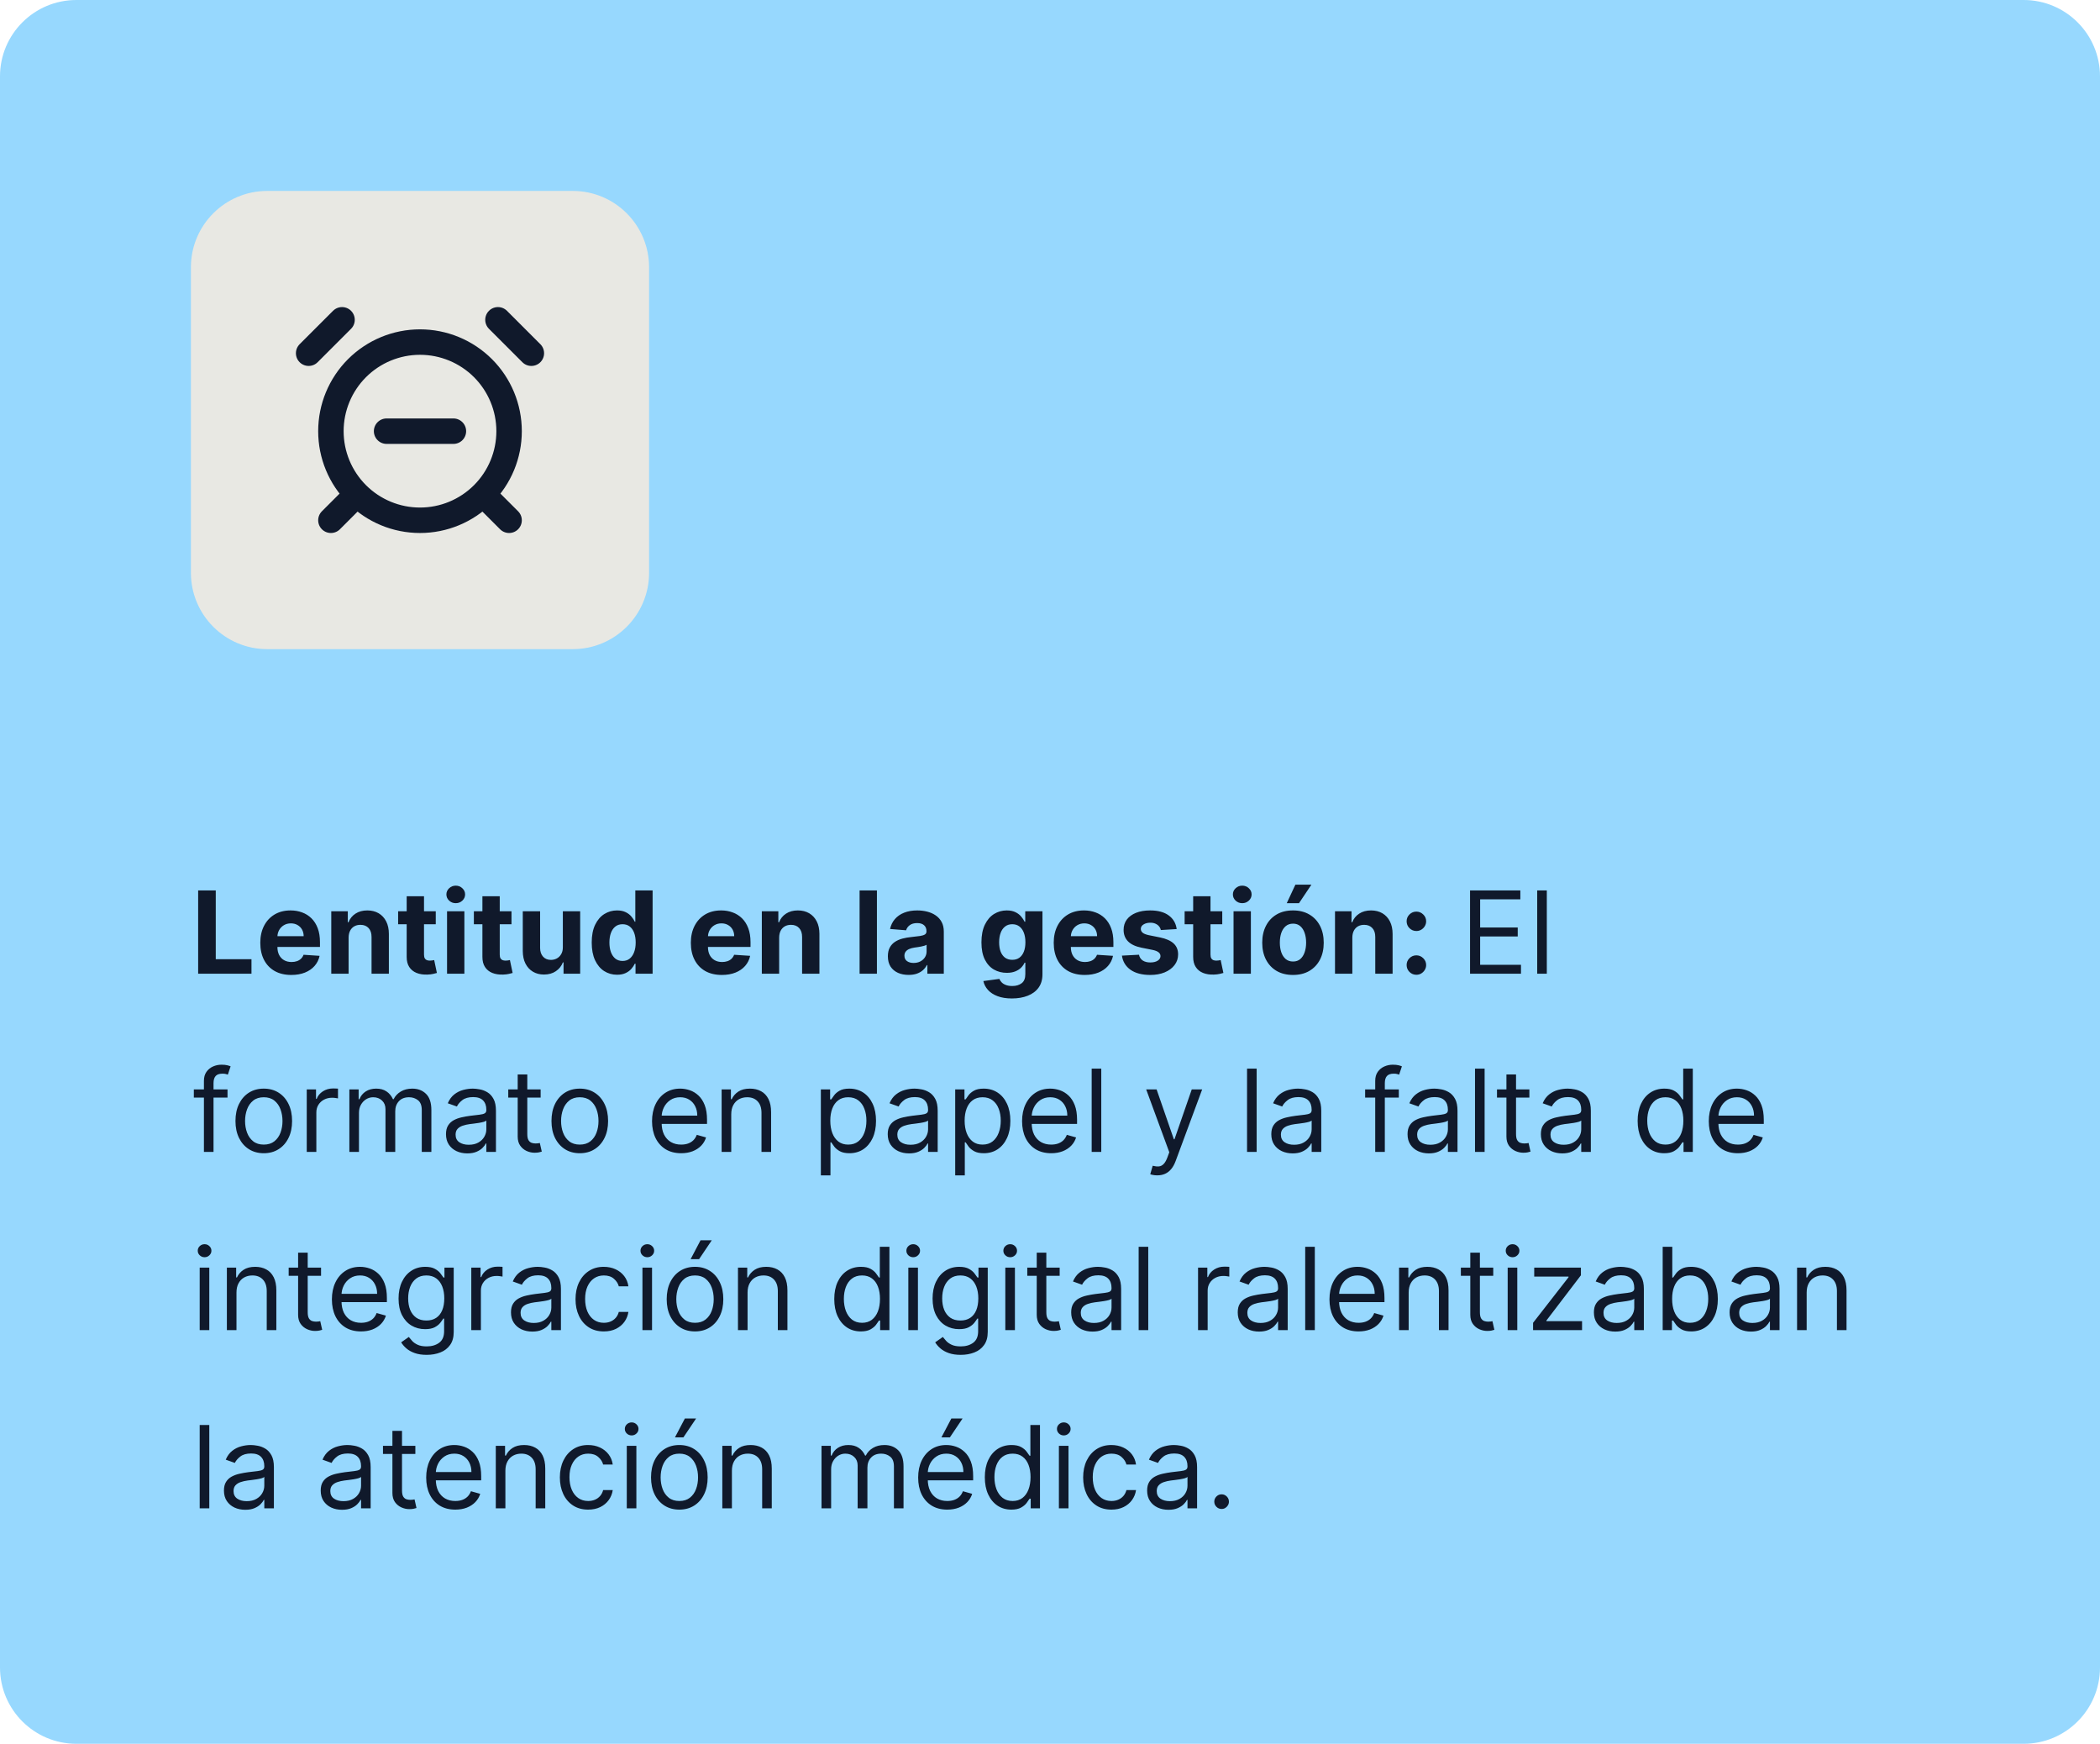 <?xml version="1.0" encoding="UTF-8"?>
<svg xmlns="http://www.w3.org/2000/svg" width="330" height="274" viewBox="0 0 330 274" fill="none">
  <path d="M0 12C0 5.373 5.373 0 12 0H318C324.627 0 330 5.373 330 12V262C330 268.627 324.627 274 318 274H12C5.373 274 0 268.627 0 262V12Z" fill="#97D8FE"></path>
  <path d="M30 42C30 35.373 35.373 30 42 30H90C96.627 30 102 35.373 102 42V90C102 96.627 96.627 102 90 102H42C35.373 102 30 96.627 30 90V42Z" fill="#E8E8E3"></path>
  <path d="M53.75 50.25L48.5 55.5M83.5 55.5L78.25 50.25M55.5 78.25L52 81.75M76.5 78.25L80 81.75M60.75 67.75H71.25M66 81.75C69.713 81.75 73.274 80.275 75.9 77.65C78.525 75.024 80 71.463 80 67.75C80 64.037 78.525 60.476 75.9 57.85C73.274 55.225 69.713 53.75 66 53.75C62.287 53.75 58.726 55.225 56.1 57.85C53.475 60.476 52 64.037 52 67.75C52 71.463 53.475 75.024 56.1 77.65C58.726 80.275 62.287 81.75 66 81.75Z" stroke="#10192B" stroke-width="4" stroke-linecap="round" stroke-linejoin="round"></path>
  <path d="M31.138 153V139.909H33.906V150.718H39.518V153H31.138ZM45.774 153.192C44.764 153.192 43.895 152.987 43.166 152.578C42.442 152.165 41.883 151.581 41.491 150.827C41.099 150.068 40.903 149.171 40.903 148.136C40.903 147.126 41.099 146.239 41.491 145.477C41.883 144.714 42.435 144.119 43.147 143.693C43.863 143.267 44.702 143.054 45.665 143.054C46.313 143.054 46.916 143.158 47.474 143.367C48.037 143.572 48.527 143.881 48.944 144.294C49.366 144.707 49.694 145.227 49.929 145.854C50.163 146.476 50.28 147.205 50.28 148.04V148.788H41.99V147.1H47.717C47.717 146.708 47.632 146.361 47.462 146.058C47.291 145.756 47.054 145.519 46.752 145.349C46.454 145.174 46.106 145.087 45.71 145.087C45.297 145.087 44.93 145.183 44.611 145.374C44.295 145.562 44.048 145.815 43.869 146.135C43.69 146.45 43.599 146.802 43.594 147.19V148.794C43.594 149.28 43.684 149.7 43.863 150.053C44.046 150.407 44.304 150.68 44.636 150.871C44.969 151.063 45.363 151.159 45.819 151.159C46.121 151.159 46.398 151.116 46.65 151.031C46.901 150.946 47.116 150.818 47.295 150.648C47.474 150.477 47.611 150.268 47.704 150.021L50.223 150.188C50.095 150.793 49.833 151.321 49.437 151.773C49.045 152.22 48.538 152.57 47.915 152.821C47.297 153.068 46.584 153.192 45.774 153.192ZM54.78 147.324V153H52.057V143.182H54.653V144.914H54.768C54.985 144.343 55.349 143.891 55.861 143.559C56.372 143.222 56.992 143.054 57.721 143.054C58.403 143.054 58.997 143.203 59.504 143.501C60.011 143.8 60.405 144.226 60.687 144.78C60.968 145.33 61.108 145.986 61.108 146.749V153H58.386V147.234C58.39 146.634 58.236 146.165 57.925 145.828C57.614 145.487 57.186 145.317 56.64 145.317C56.274 145.317 55.95 145.396 55.669 145.553C55.392 145.711 55.175 145.941 55.017 146.244C54.864 146.542 54.785 146.902 54.78 147.324ZM68.477 143.182V145.227H62.564V143.182H68.477ZM63.907 140.83H66.63V149.983C66.63 150.234 66.668 150.43 66.745 150.571C66.821 150.707 66.928 150.803 67.064 150.859C67.205 150.914 67.367 150.942 67.55 150.942C67.678 150.942 67.806 150.931 67.934 150.91C68.061 150.884 68.159 150.865 68.228 150.852L68.656 152.879C68.519 152.921 68.328 152.97 68.081 153.026C67.834 153.085 67.533 153.121 67.179 153.134C66.523 153.16 65.948 153.072 65.454 152.872C64.963 152.672 64.582 152.361 64.309 151.939C64.037 151.517 63.902 150.984 63.907 150.341V140.83ZM70.251 153V143.182H72.974V153H70.251ZM71.619 141.916C71.214 141.916 70.867 141.782 70.577 141.514C70.291 141.241 70.148 140.915 70.148 140.536C70.148 140.161 70.291 139.839 70.577 139.57C70.867 139.298 71.214 139.161 71.619 139.161C72.023 139.161 72.369 139.298 72.654 139.57C72.944 139.839 73.089 140.161 73.089 140.536C73.089 140.915 72.944 141.241 72.654 141.514C72.369 141.782 72.023 141.916 71.619 141.916ZM80.377 143.182V145.227H74.465V143.182H80.377ZM75.807 140.83H78.53V149.983C78.53 150.234 78.568 150.43 78.645 150.571C78.722 150.707 78.828 150.803 78.965 150.859C79.105 150.914 79.267 150.942 79.451 150.942C79.578 150.942 79.706 150.931 79.834 150.91C79.962 150.884 80.06 150.865 80.128 150.852L80.556 152.879C80.42 152.921 80.228 152.97 79.981 153.026C79.734 153.085 79.433 153.121 79.08 153.134C78.424 153.16 77.848 153.072 77.354 152.872C76.864 152.672 76.482 152.361 76.21 151.939C75.937 151.517 75.803 150.984 75.807 150.341V140.83ZM88.447 148.82V143.182H91.17V153H88.556V151.217H88.454C88.232 151.792 87.864 152.254 87.348 152.604C86.837 152.953 86.212 153.128 85.475 153.128C84.819 153.128 84.241 152.979 83.743 152.68C83.244 152.382 82.854 151.958 82.573 151.408C82.296 150.859 82.155 150.2 82.151 149.433V143.182H84.874V148.947C84.878 149.527 85.034 149.985 85.341 150.322C85.647 150.658 86.059 150.827 86.574 150.827C86.903 150.827 87.209 150.752 87.495 150.603C87.78 150.45 88.01 150.224 88.185 149.925C88.364 149.627 88.451 149.259 88.447 148.82ZM96.966 153.16C96.221 153.16 95.545 152.968 94.94 152.585C94.339 152.197 93.862 151.628 93.508 150.878C93.159 150.124 92.984 149.199 92.984 148.104C92.984 146.979 93.165 146.043 93.527 145.298C93.89 144.548 94.371 143.987 94.972 143.616C95.577 143.241 96.24 143.054 96.96 143.054C97.51 143.054 97.968 143.148 98.334 143.335C98.705 143.518 99.003 143.749 99.229 144.026C99.459 144.298 99.634 144.567 99.753 144.831H99.836V139.909H102.553V153H99.868V151.428H99.753C99.625 151.7 99.444 151.971 99.21 152.239C98.98 152.504 98.679 152.723 98.309 152.898C97.942 153.072 97.495 153.16 96.966 153.16ZM97.829 150.993C98.268 150.993 98.639 150.874 98.941 150.635C99.248 150.392 99.483 150.053 99.644 149.619C99.811 149.184 99.894 148.675 99.894 148.091C99.894 147.507 99.813 147 99.651 146.57C99.489 146.139 99.255 145.807 98.948 145.572C98.641 145.338 98.268 145.221 97.829 145.221C97.382 145.221 97.005 145.342 96.698 145.585C96.391 145.828 96.159 146.165 96.001 146.595C95.843 147.026 95.765 147.524 95.765 148.091C95.765 148.662 95.843 149.167 96.001 149.606C96.163 150.04 96.395 150.381 96.698 150.629C97.005 150.871 97.382 150.993 97.829 150.993ZM113.432 153.192C112.422 153.192 111.553 152.987 110.824 152.578C110.1 152.165 109.542 151.581 109.15 150.827C108.757 150.068 108.561 149.171 108.561 148.136C108.561 147.126 108.757 146.239 109.15 145.477C109.542 144.714 110.093 144.119 110.805 143.693C111.521 143.267 112.36 143.054 113.324 143.054C113.971 143.054 114.574 143.158 115.132 143.367C115.695 143.572 116.185 143.881 116.603 144.294C117.025 144.707 117.353 145.227 117.587 145.854C117.821 146.476 117.939 147.205 117.939 148.04V148.788H109.648V147.1H115.375C115.375 146.708 115.29 146.361 115.12 146.058C114.949 145.756 114.713 145.519 114.41 145.349C114.112 145.174 113.765 145.087 113.368 145.087C112.955 145.087 112.588 145.183 112.269 145.374C111.953 145.562 111.706 145.815 111.527 146.135C111.348 146.45 111.257 146.802 111.252 147.19V148.794C111.252 149.28 111.342 149.7 111.521 150.053C111.704 150.407 111.962 150.68 112.294 150.871C112.627 151.063 113.021 151.159 113.477 151.159C113.779 151.159 114.056 151.116 114.308 151.031C114.559 150.946 114.775 150.818 114.953 150.648C115.132 150.477 115.269 150.268 115.363 150.021L117.881 150.188C117.753 150.793 117.491 151.321 117.095 151.773C116.703 152.22 116.196 152.57 115.574 152.821C114.956 153.068 114.242 153.192 113.432 153.192ZM122.439 147.324V153H119.716V143.182H122.311V144.914H122.426C122.643 144.343 123.007 143.891 123.519 143.559C124.03 143.222 124.65 143.054 125.379 143.054C126.061 143.054 126.655 143.203 127.162 143.501C127.669 143.8 128.064 144.226 128.345 144.78C128.626 145.33 128.767 145.986 128.767 146.749V153H126.044V147.234C126.048 146.634 125.895 146.165 125.583 145.828C125.272 145.487 124.844 145.317 124.299 145.317C123.932 145.317 123.608 145.396 123.327 145.553C123.05 145.711 122.833 145.941 122.675 146.244C122.522 146.542 122.443 146.902 122.439 147.324ZM137.802 139.909V153H135.079V139.909H137.802ZM142.783 153.185C142.156 153.185 141.598 153.077 141.108 152.859C140.618 152.638 140.23 152.312 139.945 151.881C139.664 151.447 139.523 150.906 139.523 150.258C139.523 149.712 139.623 149.254 139.823 148.884C140.024 148.513 140.296 148.215 140.642 147.989C140.987 147.763 141.379 147.592 141.818 147.477C142.261 147.362 142.725 147.281 143.211 147.234C143.782 147.175 144.242 147.119 144.592 147.068C144.941 147.013 145.195 146.932 145.352 146.825C145.51 146.719 145.589 146.561 145.589 146.352V146.314C145.589 145.909 145.461 145.596 145.205 145.374C144.954 145.153 144.596 145.042 144.132 145.042C143.642 145.042 143.252 145.151 142.962 145.368C142.672 145.581 142.48 145.849 142.387 146.173L139.868 145.969C139.996 145.372 140.247 144.857 140.622 144.422C140.997 143.983 141.481 143.646 142.073 143.412C142.67 143.173 143.36 143.054 144.144 143.054C144.69 143.054 145.212 143.118 145.71 143.246C146.213 143.374 146.659 143.572 147.046 143.84C147.438 144.109 147.747 144.454 147.973 144.876C148.199 145.293 148.312 145.794 148.312 146.378V153H145.73V151.639H145.653C145.495 151.945 145.284 152.216 145.02 152.45C144.756 152.68 144.438 152.862 144.068 152.994C143.697 153.121 143.269 153.185 142.783 153.185ZM143.563 151.306C143.963 151.306 144.317 151.227 144.624 151.07C144.931 150.908 145.171 150.69 145.346 150.418C145.521 150.145 145.608 149.836 145.608 149.491V148.449C145.523 148.504 145.406 148.555 145.257 148.602C145.112 148.645 144.948 148.685 144.764 148.724C144.581 148.758 144.398 148.79 144.215 148.82C144.031 148.845 143.865 148.869 143.716 148.89C143.396 148.937 143.117 149.011 142.879 149.114C142.64 149.216 142.455 149.354 142.323 149.529C142.191 149.7 142.124 149.913 142.124 150.168C142.124 150.539 142.259 150.822 142.527 151.018C142.8 151.21 143.145 151.306 143.563 151.306ZM159.014 156.886C158.132 156.886 157.375 156.765 156.745 156.522C156.118 156.283 155.62 155.957 155.249 155.544C154.878 155.131 154.637 154.666 154.527 154.151L157.045 153.812C157.122 154.008 157.243 154.191 157.409 154.362C157.576 154.532 157.795 154.668 158.068 154.771C158.345 154.877 158.681 154.93 159.078 154.93C159.67 154.93 160.158 154.786 160.542 154.496C160.929 154.21 161.123 153.731 161.123 153.058V151.261H161.008C160.889 151.534 160.71 151.792 160.471 152.035C160.233 152.278 159.926 152.476 159.551 152.629C159.176 152.783 158.728 152.859 158.208 152.859C157.471 152.859 156.8 152.689 156.195 152.348C155.594 152.003 155.115 151.477 154.757 150.769C154.403 150.058 154.226 149.158 154.226 148.072C154.226 146.96 154.407 146.031 154.77 145.285C155.132 144.539 155.613 143.981 156.214 143.61C156.819 143.239 157.482 143.054 158.202 143.054C158.752 143.054 159.212 143.148 159.583 143.335C159.953 143.518 160.252 143.749 160.478 144.026C160.708 144.298 160.885 144.567 161.008 144.831H161.11V143.182H163.814V153.096C163.814 153.931 163.61 154.63 163.201 155.192C162.792 155.755 162.225 156.177 161.5 156.458C160.78 156.744 159.951 156.886 159.014 156.886ZM159.071 150.814C159.51 150.814 159.881 150.705 160.184 150.488C160.49 150.266 160.725 149.951 160.887 149.542C161.053 149.129 161.136 148.634 161.136 148.059C161.136 147.484 161.055 146.985 160.893 146.563C160.731 146.137 160.497 145.807 160.19 145.572C159.883 145.338 159.51 145.221 159.071 145.221C158.624 145.221 158.247 145.342 157.94 145.585C157.633 145.824 157.401 146.156 157.243 146.582C157.086 147.009 157.007 147.501 157.007 148.059C157.007 148.626 157.086 149.116 157.243 149.529C157.405 149.938 157.637 150.256 157.94 150.482C158.247 150.703 158.624 150.814 159.071 150.814ZM170.456 153.192C169.446 153.192 168.576 152.987 167.848 152.578C167.123 152.165 166.565 151.581 166.173 150.827C165.781 150.068 165.585 149.171 165.585 148.136C165.585 147.126 165.781 146.239 166.173 145.477C166.565 144.714 167.117 144.119 167.828 143.693C168.544 143.267 169.384 143.054 170.347 143.054C170.995 143.054 171.598 143.158 172.156 143.367C172.718 143.572 173.208 143.881 173.626 144.294C174.048 144.707 174.376 145.227 174.61 145.854C174.845 146.476 174.962 147.205 174.962 148.04V148.788H166.672V147.1H172.399C172.399 146.708 172.314 146.361 172.143 146.058C171.973 145.756 171.736 145.519 171.434 145.349C171.135 145.174 170.788 145.087 170.392 145.087C169.978 145.087 169.612 145.183 169.292 145.374C168.977 145.562 168.73 145.815 168.551 146.135C168.372 146.45 168.28 146.802 168.276 147.19V148.794C168.276 149.28 168.365 149.7 168.544 150.053C168.728 150.407 168.985 150.68 169.318 150.871C169.65 151.063 170.044 151.159 170.5 151.159C170.803 151.159 171.08 151.116 171.331 151.031C171.583 150.946 171.798 150.818 171.977 150.648C172.156 150.477 172.292 150.268 172.386 150.021L174.904 150.188C174.777 150.793 174.515 151.321 174.118 151.773C173.726 152.22 173.219 152.57 172.597 152.821C171.979 153.068 171.265 153.192 170.456 153.192ZM184.908 145.982L182.415 146.135C182.373 145.922 182.281 145.73 182.14 145.56C182 145.385 181.814 145.246 181.584 145.144C181.358 145.038 181.088 144.984 180.772 144.984C180.35 144.984 179.995 145.074 179.705 145.253C179.415 145.428 179.27 145.662 179.27 145.956C179.27 146.19 179.364 146.389 179.551 146.55C179.739 146.712 180.061 146.842 180.517 146.94L182.294 147.298C183.248 147.494 183.96 147.81 184.429 148.244C184.897 148.679 185.132 149.25 185.132 149.957C185.132 150.601 184.942 151.165 184.563 151.651C184.188 152.137 183.672 152.516 183.016 152.789C182.364 153.058 181.612 153.192 180.76 153.192C179.46 153.192 178.424 152.921 177.653 152.38C176.886 151.835 176.436 151.093 176.304 150.156L178.983 150.015C179.064 150.411 179.26 150.714 179.571 150.923C179.882 151.127 180.28 151.229 180.766 151.229C181.243 151.229 181.627 151.138 181.917 150.955C182.211 150.767 182.36 150.526 182.364 150.232C182.36 149.985 182.255 149.783 182.051 149.625C181.846 149.463 181.531 149.34 181.105 149.254L179.404 148.915C178.446 148.724 177.732 148.391 177.263 147.918C176.799 147.445 176.566 146.842 176.566 146.109C176.566 145.479 176.737 144.935 177.078 144.479C177.423 144.023 177.907 143.672 178.529 143.425C179.155 143.178 179.888 143.054 180.728 143.054C181.968 143.054 182.944 143.316 183.655 143.84C184.371 144.364 184.789 145.078 184.908 145.982ZM192.069 143.182V145.227H186.156V143.182H192.069ZM187.498 140.83H190.221V149.983C190.221 150.234 190.26 150.43 190.336 150.571C190.413 150.707 190.52 150.803 190.656 150.859C190.797 150.914 190.959 150.942 191.142 150.942C191.27 150.942 191.398 150.931 191.525 150.91C191.653 150.884 191.751 150.865 191.819 150.852L192.248 152.879C192.111 152.921 191.92 152.97 191.672 153.026C191.425 153.085 191.125 153.121 190.771 153.134C190.115 153.16 189.54 153.072 189.045 152.872C188.555 152.672 188.174 152.361 187.901 151.939C187.628 151.517 187.494 150.984 187.498 150.341V140.83ZM193.843 153V143.182H196.566V153H193.843ZM195.21 141.916C194.806 141.916 194.458 141.782 194.169 141.514C193.883 141.241 193.74 140.915 193.74 140.536C193.74 140.161 193.883 139.839 194.169 139.57C194.458 139.298 194.806 139.161 195.21 139.161C195.615 139.161 195.96 139.298 196.246 139.57C196.536 139.839 196.681 140.161 196.681 140.536C196.681 140.915 196.536 141.241 196.246 141.514C195.96 141.782 195.615 141.916 195.21 141.916ZM203.183 153.192C202.19 153.192 201.331 152.981 200.607 152.559C199.887 152.133 199.331 151.54 198.939 150.782C198.547 150.019 198.35 149.135 198.35 148.129C198.35 147.115 198.547 146.229 198.939 145.47C199.331 144.707 199.887 144.115 200.607 143.693C201.331 143.267 202.19 143.054 203.183 143.054C204.176 143.054 205.032 143.267 205.752 143.693C206.477 144.115 207.035 144.707 207.427 145.47C207.819 146.229 208.015 147.115 208.015 148.129C208.015 149.135 207.819 150.019 207.427 150.782C207.035 151.54 206.477 152.133 205.752 152.559C205.032 152.981 204.176 153.192 203.183 153.192ZM203.196 151.082C203.647 151.082 204.025 150.955 204.327 150.699C204.63 150.439 204.858 150.085 205.011 149.638C205.169 149.19 205.248 148.681 205.248 148.11C205.248 147.539 205.169 147.03 205.011 146.582C204.858 146.135 204.63 145.781 204.327 145.521C204.025 145.261 203.647 145.131 203.196 145.131C202.74 145.131 202.356 145.261 202.045 145.521C201.738 145.781 201.506 146.135 201.348 146.582C201.195 147.03 201.118 147.539 201.118 148.11C201.118 148.681 201.195 149.19 201.348 149.638C201.506 150.085 201.738 150.439 202.045 150.699C202.356 150.955 202.74 151.082 203.196 151.082ZM202.205 141.916L203.56 139.008H206.078L204.129 141.916H202.205ZM212.509 147.324V153H209.786V143.182H212.381V144.914H212.496C212.713 144.343 213.078 143.891 213.589 143.559C214.1 143.222 214.721 143.054 215.449 143.054C216.131 143.054 216.725 143.203 217.233 143.501C217.74 143.8 218.134 144.226 218.415 144.78C218.696 145.33 218.837 145.986 218.837 146.749V153H216.114V147.234C216.118 146.634 215.965 146.165 215.654 145.828C215.343 145.487 214.914 145.317 214.369 145.317C214.002 145.317 213.679 145.396 213.397 145.553C213.12 145.711 212.903 145.941 212.745 146.244C212.592 146.542 212.513 146.902 212.509 147.324ZM222.575 153.166C222.153 153.166 221.791 153.017 221.488 152.719C221.19 152.416 221.041 152.054 221.041 151.632C221.041 151.215 221.19 150.857 221.488 150.558C221.791 150.26 222.153 150.111 222.575 150.111C222.984 150.111 223.342 150.26 223.649 150.558C223.955 150.857 224.109 151.215 224.109 151.632C224.109 151.913 224.036 152.171 223.892 152.406C223.751 152.636 223.566 152.821 223.335 152.962C223.105 153.098 222.852 153.166 222.575 153.166ZM222.575 146.288C222.153 146.288 221.791 146.139 221.488 145.841C221.19 145.543 221.041 145.18 221.041 144.754C221.041 144.337 221.19 143.981 221.488 143.687C221.791 143.389 222.153 143.239 222.575 143.239C222.984 143.239 223.342 143.389 223.649 143.687C223.955 143.981 224.109 144.337 224.109 144.754C224.109 145.04 224.036 145.3 223.892 145.534C223.751 145.764 223.566 145.947 223.335 146.084C223.105 146.22 222.852 146.288 222.575 146.288ZM231.009 153V139.909H238.91V141.315H232.594V145.739H238.501V147.145H232.594V151.594H239.012V153H231.009ZM243.071 139.909V153H241.562V139.909H243.071ZM35.753 171.182V172.46H30.46V171.182H35.753ZM32.045 181V169.827C32.045 169.264 32.178 168.795 32.442 168.42C32.706 168.045 33.049 167.764 33.471 167.577C33.893 167.389 34.338 167.295 34.807 167.295C35.178 167.295 35.48 167.325 35.715 167.385C35.949 167.445 36.124 167.5 36.239 167.551L35.804 168.855C35.727 168.83 35.621 168.798 35.484 168.759C35.352 168.721 35.178 168.702 34.96 168.702C34.462 168.702 34.102 168.827 33.88 169.079C33.663 169.33 33.554 169.699 33.554 170.185V181H32.045ZM41.451 181.205C40.565 181.205 39.787 180.994 39.118 180.572C38.453 180.15 37.934 179.56 37.559 178.801C37.188 178.043 37.002 177.156 37.002 176.142C37.002 175.119 37.188 174.227 37.559 173.464C37.934 172.701 38.453 172.109 39.118 171.687C39.787 171.265 40.565 171.054 41.451 171.054C42.338 171.054 43.113 171.265 43.778 171.687C44.447 172.109 44.967 172.701 45.338 173.464C45.713 174.227 45.9 175.119 45.9 176.142C45.9 177.156 45.713 178.043 45.338 178.801C44.967 179.56 44.447 180.15 43.778 180.572C43.113 180.994 42.338 181.205 41.451 181.205ZM41.451 179.849C42.125 179.849 42.679 179.677 43.113 179.332C43.548 178.987 43.87 178.533 44.078 177.97C44.287 177.408 44.392 176.798 44.392 176.142C44.392 175.486 44.287 174.874 44.078 174.308C43.87 173.741 43.548 173.283 43.113 172.933C42.679 172.584 42.125 172.409 41.451 172.409C40.778 172.409 40.224 172.584 39.789 172.933C39.355 173.283 39.033 173.741 38.824 174.308C38.615 174.874 38.511 175.486 38.511 176.142C38.511 176.798 38.615 177.408 38.824 177.97C39.033 178.533 39.355 178.987 39.789 179.332C40.224 179.677 40.778 179.849 41.451 179.849ZM48.203 181V171.182H49.66V172.665H49.763C49.942 172.179 50.265 171.785 50.734 171.482C51.203 171.18 51.731 171.028 52.319 171.028C52.43 171.028 52.569 171.031 52.735 171.035C52.901 171.039 53.027 171.045 53.112 171.054V172.588C53.061 172.575 52.944 172.556 52.761 172.531C52.581 172.501 52.392 172.486 52.192 172.486C51.714 172.486 51.288 172.586 50.913 172.786C50.542 172.982 50.248 173.255 50.031 173.604C49.818 173.95 49.712 174.344 49.712 174.787V181H48.203ZM54.9 181V171.182H56.358V172.716H56.485C56.69 172.192 57.02 171.785 57.476 171.495C57.932 171.201 58.48 171.054 59.119 171.054C59.767 171.054 60.306 171.201 60.736 171.495C61.171 171.785 61.51 172.192 61.752 172.716H61.855C62.106 172.209 62.483 171.806 62.986 171.508C63.489 171.205 64.092 171.054 64.795 171.054C65.673 171.054 66.391 171.329 66.949 171.879C67.507 172.424 67.787 173.274 67.787 174.429V181H66.278V174.429C66.278 173.705 66.08 173.187 65.684 172.876C65.287 172.565 64.821 172.409 64.284 172.409C63.593 172.409 63.059 172.618 62.679 173.036C62.3 173.449 62.11 173.973 62.11 174.608V181H60.576V174.276C60.576 173.717 60.395 173.268 60.033 172.927C59.671 172.582 59.204 172.409 58.633 172.409C58.241 172.409 57.875 172.514 57.534 172.722C57.197 172.931 56.924 173.221 56.716 173.592C56.511 173.958 56.409 174.382 56.409 174.864V181H54.9ZM73.434 181.23C72.812 181.23 72.247 181.113 71.74 180.879C71.233 180.64 70.83 180.297 70.532 179.849C70.234 179.398 70.085 178.852 70.085 178.213C70.085 177.651 70.195 177.195 70.417 176.845C70.638 176.491 70.935 176.215 71.305 176.014C71.676 175.814 72.085 175.665 72.533 175.567C72.984 175.465 73.438 175.384 73.894 175.324C74.491 175.247 74.974 175.19 75.345 175.151C75.72 175.109 75.993 175.038 76.163 174.94C76.338 174.842 76.425 174.672 76.425 174.429V174.378C76.425 173.747 76.253 173.257 75.908 172.908C75.567 172.558 75.049 172.384 74.354 172.384C73.634 172.384 73.07 172.541 72.66 172.857C72.251 173.172 71.964 173.509 71.798 173.866L70.366 173.355C70.621 172.759 70.962 172.294 71.388 171.962C71.819 171.625 72.288 171.391 72.795 171.259C73.306 171.122 73.809 171.054 74.303 171.054C74.619 171.054 74.981 171.092 75.39 171.169C75.803 171.241 76.202 171.393 76.585 171.623C76.973 171.853 77.295 172.2 77.55 172.665C77.806 173.129 77.934 173.751 77.934 174.531V181H76.425V179.67H76.349C76.246 179.884 76.076 180.112 75.837 180.354C75.599 180.597 75.281 180.804 74.885 180.974C74.489 181.145 74.005 181.23 73.434 181.23ZM73.664 179.875C74.261 179.875 74.763 179.758 75.173 179.523C75.586 179.289 75.897 178.987 76.106 178.616C76.319 178.245 76.425 177.855 76.425 177.446V176.065C76.362 176.142 76.221 176.212 76.004 176.276C75.79 176.336 75.543 176.389 75.262 176.436C74.985 176.479 74.715 176.517 74.45 176.551C74.19 176.581 73.979 176.607 73.817 176.628C73.425 176.679 73.059 176.762 72.718 176.877C72.381 176.988 72.109 177.156 71.9 177.382C71.695 177.604 71.593 177.906 71.593 178.29C71.593 178.814 71.787 179.21 72.175 179.479C72.567 179.743 73.063 179.875 73.664 179.875ZM84.957 171.182V172.46H79.869V171.182H84.957ZM81.352 168.83H82.861V178.188C82.861 178.614 82.922 178.933 83.046 179.146C83.174 179.355 83.336 179.496 83.532 179.568C83.732 179.636 83.943 179.67 84.165 179.67C84.331 179.67 84.467 179.662 84.574 179.645C84.68 179.624 84.765 179.607 84.829 179.594L85.136 180.949C85.034 180.987 84.891 181.026 84.708 181.064C84.525 181.107 84.292 181.128 84.011 181.128C83.585 181.128 83.167 181.036 82.758 180.853C82.353 180.67 82.017 180.391 81.748 180.016C81.484 179.641 81.352 179.168 81.352 178.597V168.83ZM91.11 181.205C90.223 181.205 89.445 180.994 88.776 180.572C88.112 180.15 87.592 179.56 87.217 178.801C86.846 178.043 86.661 177.156 86.661 176.142C86.661 175.119 86.846 174.227 87.217 173.464C87.592 172.701 88.112 172.109 88.776 171.687C89.445 171.265 90.223 171.054 91.11 171.054C91.996 171.054 92.772 171.265 93.436 171.687C94.105 172.109 94.625 172.701 94.996 173.464C95.371 174.227 95.558 175.119 95.558 176.142C95.558 177.156 95.371 178.043 94.996 178.801C94.625 179.56 94.105 180.15 93.436 180.572C92.772 180.994 91.996 181.205 91.11 181.205ZM91.11 179.849C91.783 179.849 92.337 179.677 92.772 179.332C93.206 178.987 93.528 178.533 93.737 177.97C93.945 177.408 94.05 176.798 94.05 176.142C94.05 175.486 93.945 174.874 93.737 174.308C93.528 173.741 93.206 173.283 92.772 172.933C92.337 172.584 91.783 172.409 91.11 172.409C90.436 172.409 89.882 172.584 89.448 172.933C89.013 173.283 88.691 173.741 88.482 174.308C88.274 174.874 88.169 175.486 88.169 176.142C88.169 176.798 88.274 177.408 88.482 177.97C88.691 178.533 89.013 178.987 89.448 179.332C89.882 179.677 90.436 179.849 91.11 179.849ZM107.04 181.205C106.094 181.205 105.278 180.996 104.592 180.578C103.91 180.156 103.384 179.568 103.013 178.814C102.647 178.055 102.463 177.173 102.463 176.168C102.463 175.162 102.647 174.276 103.013 173.509C103.384 172.737 103.9 172.136 104.56 171.706C105.225 171.271 106 171.054 106.887 171.054C107.398 171.054 107.903 171.139 108.402 171.31C108.9 171.48 109.354 171.757 109.763 172.141C110.172 172.52 110.498 173.023 110.741 173.649C110.984 174.276 111.105 175.047 111.105 175.963V176.602H103.537V175.298H109.571C109.571 174.744 109.461 174.25 109.239 173.815C109.022 173.381 108.711 173.038 108.306 172.786C107.905 172.535 107.432 172.409 106.887 172.409C106.286 172.409 105.766 172.558 105.327 172.857C104.892 173.151 104.558 173.534 104.324 174.007C104.089 174.48 103.972 174.987 103.972 175.528V176.398C103.972 177.139 104.1 177.768 104.355 178.283C104.615 178.795 104.975 179.185 105.436 179.453C105.896 179.717 106.431 179.849 107.04 179.849C107.436 179.849 107.794 179.794 108.114 179.683C108.438 179.568 108.717 179.398 108.951 179.172C109.186 178.942 109.367 178.656 109.495 178.315L110.952 178.724C110.799 179.219 110.541 179.653 110.179 180.028C109.816 180.399 109.369 180.689 108.836 180.898C108.304 181.102 107.705 181.205 107.04 181.205ZM114.909 175.094V181H113.4V171.182H114.858V172.716H114.985C115.216 172.217 115.565 171.817 116.034 171.514C116.502 171.207 117.108 171.054 117.849 171.054C118.514 171.054 119.096 171.19 119.594 171.463C120.093 171.732 120.48 172.141 120.757 172.69C121.034 173.236 121.173 173.926 121.173 174.761V181H119.664V174.864C119.664 174.092 119.464 173.491 119.064 173.061C118.663 172.626 118.113 172.409 117.414 172.409C116.933 172.409 116.502 172.514 116.123 172.722C115.748 172.931 115.452 173.236 115.235 173.636C115.017 174.037 114.909 174.523 114.909 175.094ZM128.992 184.682V171.182H130.449V172.741H130.628C130.739 172.571 130.893 172.354 131.089 172.09C131.289 171.821 131.574 171.582 131.945 171.374C132.32 171.161 132.827 171.054 133.466 171.054C134.293 171.054 135.022 171.261 135.653 171.674C136.283 172.087 136.775 172.673 137.129 173.432C137.483 174.19 137.66 175.085 137.66 176.116C137.66 177.156 137.483 178.058 137.129 178.82C136.775 179.579 136.285 180.167 135.659 180.585C135.032 180.998 134.31 181.205 133.492 181.205C132.861 181.205 132.356 181.1 131.977 180.891C131.598 180.678 131.306 180.438 131.101 180.169C130.897 179.896 130.739 179.67 130.628 179.491H130.501V184.682H128.992ZM130.475 176.091C130.475 176.832 130.584 177.487 130.801 178.053C131.018 178.616 131.336 179.057 131.753 179.376C132.171 179.692 132.682 179.849 133.287 179.849C133.918 179.849 134.444 179.683 134.866 179.351C135.292 179.014 135.612 178.563 135.825 177.996C136.042 177.425 136.151 176.79 136.151 176.091C136.151 175.401 136.045 174.778 135.831 174.224C135.623 173.666 135.305 173.225 134.879 172.901C134.457 172.573 133.927 172.409 133.287 172.409C132.674 172.409 132.158 172.565 131.741 172.876C131.323 173.183 131.008 173.613 130.795 174.167C130.581 174.717 130.475 175.358 130.475 176.091ZM142.85 181.23C142.228 181.23 141.663 181.113 141.156 180.879C140.649 180.64 140.246 180.297 139.948 179.849C139.65 179.398 139.501 178.852 139.501 178.213C139.501 177.651 139.611 177.195 139.833 176.845C140.055 176.491 140.351 176.215 140.721 176.014C141.092 175.814 141.501 175.665 141.949 175.567C142.4 175.465 142.854 175.384 143.31 175.324C143.907 175.247 144.39 175.19 144.761 175.151C145.136 175.109 145.409 175.038 145.579 174.94C145.754 174.842 145.841 174.672 145.841 174.429V174.378C145.841 173.747 145.669 173.257 145.324 172.908C144.983 172.558 144.465 172.384 143.77 172.384C143.05 172.384 142.486 172.541 142.077 172.857C141.667 173.172 141.38 173.509 141.214 173.866L139.782 173.355C140.037 172.759 140.378 172.294 140.805 171.962C141.235 171.625 141.704 171.391 142.211 171.259C142.722 171.122 143.225 171.054 143.719 171.054C144.035 171.054 144.397 171.092 144.806 171.169C145.219 171.241 145.618 171.393 146.001 171.623C146.389 171.853 146.711 172.2 146.966 172.665C147.222 173.129 147.35 173.751 147.35 174.531V181H145.841V179.67H145.765C145.662 179.884 145.492 180.112 145.253 180.354C145.015 180.597 144.697 180.804 144.301 180.974C143.905 181.145 143.421 181.23 142.85 181.23ZM143.08 179.875C143.677 179.875 144.18 179.758 144.589 179.523C145.002 179.289 145.313 178.987 145.522 178.616C145.735 178.245 145.841 177.855 145.841 177.446V176.065C145.778 176.142 145.637 176.212 145.42 176.276C145.206 176.336 144.959 176.389 144.678 176.436C144.401 176.479 144.131 176.517 143.866 176.551C143.606 176.581 143.395 176.607 143.233 176.628C142.841 176.679 142.475 176.762 142.134 176.877C141.797 176.988 141.525 177.156 141.316 177.382C141.111 177.604 141.009 177.906 141.009 178.29C141.009 178.814 141.203 179.21 141.591 179.479C141.983 179.743 142.479 179.875 143.08 179.875ZM150.103 184.682V171.182H151.561V172.741H151.74C151.85 172.571 152.004 172.354 152.2 172.09C152.4 171.821 152.686 171.582 153.056 171.374C153.431 171.161 153.939 171.054 154.578 171.054C155.404 171.054 156.133 171.261 156.764 171.674C157.395 172.087 157.887 172.673 158.24 173.432C158.594 174.19 158.771 175.085 158.771 176.116C158.771 177.156 158.594 178.058 158.24 178.82C157.887 179.579 157.397 180.167 156.77 180.585C156.144 180.998 155.422 181.205 154.603 181.205C153.973 181.205 153.468 181.1 153.088 180.891C152.709 180.678 152.417 180.438 152.213 180.169C152.008 179.896 151.85 179.67 151.74 179.491H151.612V184.682H150.103ZM151.586 176.091C151.586 176.832 151.695 177.487 151.912 178.053C152.13 178.616 152.447 179.057 152.865 179.376C153.282 179.692 153.794 179.849 154.399 179.849C155.029 179.849 155.556 179.683 155.978 179.351C156.404 179.014 156.723 178.563 156.936 177.996C157.154 177.425 157.262 176.79 157.262 176.091C157.262 175.401 157.156 174.778 156.943 174.224C156.734 173.666 156.417 173.225 155.99 172.901C155.569 172.573 155.038 172.409 154.399 172.409C153.785 172.409 153.27 172.565 152.852 172.876C152.434 173.183 152.119 173.613 151.906 174.167C151.693 174.717 151.586 175.358 151.586 176.091ZM165.189 181.205C164.243 181.205 163.426 180.996 162.74 180.578C162.059 180.156 161.532 179.568 161.162 178.814C160.795 178.055 160.612 177.173 160.612 176.168C160.612 175.162 160.795 174.276 161.162 173.509C161.532 172.737 162.048 172.136 162.708 171.706C163.373 171.271 164.149 171.054 165.035 171.054C165.547 171.054 166.051 171.139 166.55 171.31C167.049 171.48 167.502 171.757 167.912 172.141C168.321 172.52 168.647 173.023 168.89 173.649C169.132 174.276 169.254 175.047 169.254 175.963V176.602H161.686V175.298H167.72C167.72 174.744 167.609 174.25 167.387 173.815C167.17 173.381 166.859 173.038 166.454 172.786C166.054 172.535 165.581 172.409 165.035 172.409C164.434 172.409 163.914 172.558 163.475 172.857C163.041 173.151 162.706 173.534 162.472 174.007C162.238 174.48 162.12 174.987 162.12 175.528V176.398C162.12 177.139 162.248 177.768 162.504 178.283C162.764 178.795 163.124 179.185 163.584 179.453C164.044 179.717 164.579 179.849 165.189 179.849C165.585 179.849 165.943 179.794 166.262 179.683C166.586 179.568 166.865 179.398 167.1 179.172C167.334 178.942 167.515 178.656 167.643 178.315L169.1 178.724C168.947 179.219 168.689 179.653 168.327 180.028C167.965 180.399 167.517 180.689 166.985 180.898C166.452 181.102 165.853 181.205 165.189 181.205ZM173.057 167.909V181H171.549V167.909H173.057ZM181.854 184.682C181.599 184.682 181.371 184.661 181.17 184.618C180.97 184.58 180.831 184.541 180.755 184.503L181.138 183.173C181.505 183.267 181.829 183.301 182.11 183.276C182.391 183.25 182.64 183.124 182.858 182.898C183.079 182.677 183.282 182.317 183.465 181.818L183.746 181.051L180.116 171.182H181.752L184.462 179.006H184.564L187.275 171.182H188.911L184.743 182.432C184.556 182.939 184.324 183.359 184.047 183.691C183.77 184.028 183.448 184.277 183.081 184.439C182.719 184.601 182.31 184.682 181.854 184.682ZM197.473 167.909V181H195.965V167.909H197.473ZM203.125 181.23C202.503 181.23 201.939 181.113 201.431 180.879C200.924 180.64 200.522 180.297 200.223 179.849C199.925 179.398 199.776 178.852 199.776 178.213C199.776 177.651 199.887 177.195 200.108 176.845C200.33 176.491 200.626 176.215 200.997 176.014C201.368 175.814 201.777 175.665 202.224 175.567C202.676 175.465 203.13 175.384 203.586 175.324C204.182 175.247 204.666 175.19 205.037 175.151C205.412 175.109 205.684 175.038 205.855 174.94C206.029 174.842 206.117 174.672 206.117 174.429V174.378C206.117 173.747 205.944 173.257 205.599 172.908C205.258 172.558 204.74 172.384 204.046 172.384C203.326 172.384 202.761 172.541 202.352 172.857C201.943 173.172 201.655 173.509 201.489 173.866L200.057 173.355C200.313 172.759 200.654 172.294 201.08 171.962C201.51 171.625 201.979 171.391 202.486 171.259C202.998 171.122 203.5 171.054 203.995 171.054C204.31 171.054 204.672 171.092 205.081 171.169C205.495 171.241 205.893 171.393 206.277 171.623C206.664 171.853 206.986 172.2 207.242 172.665C207.498 173.129 207.625 173.751 207.625 174.531V181H206.117V179.67H206.04C205.938 179.884 205.767 180.112 205.529 180.354C205.29 180.597 204.973 180.804 204.576 180.974C204.18 181.145 203.696 181.23 203.125 181.23ZM203.355 179.875C203.952 179.875 204.455 179.758 204.864 179.523C205.277 179.289 205.588 178.987 205.797 178.616C206.01 178.245 206.117 177.855 206.117 177.446V176.065C206.053 176.142 205.912 176.212 205.695 176.276C205.482 176.336 205.235 176.389 204.953 176.436C204.676 176.479 204.406 176.517 204.142 176.551C203.882 176.581 203.671 176.607 203.509 176.628C203.117 176.679 202.75 176.762 202.409 176.877C202.073 176.988 201.8 177.156 201.591 177.382C201.387 177.604 201.284 177.906 201.284 178.29C201.284 178.814 201.478 179.21 201.866 179.479C202.258 179.743 202.755 179.875 203.355 179.875ZM219.813 171.182V172.46H214.521V171.182H219.813ZM216.106 181V169.827C216.106 169.264 216.238 168.795 216.502 168.42C216.767 168.045 217.11 167.764 217.531 167.577C217.953 167.389 218.399 167.295 218.867 167.295C219.238 167.295 219.541 167.325 219.775 167.385C220.009 167.445 220.184 167.5 220.299 167.551L219.865 168.855C219.788 168.83 219.681 168.798 219.545 168.759C219.413 168.721 219.238 168.702 219.021 168.702C218.522 168.702 218.162 168.827 217.941 169.079C217.723 169.33 217.615 169.699 217.615 170.185V181H216.106ZM224.536 181.23C223.913 181.23 223.349 181.113 222.842 180.879C222.335 180.64 221.932 180.297 221.634 179.849C221.335 179.398 221.186 178.852 221.186 178.213C221.186 177.651 221.297 177.195 221.518 176.845C221.74 176.491 222.036 176.215 222.407 176.014C222.778 175.814 223.187 175.665 223.634 175.567C224.086 175.465 224.54 175.384 224.996 175.324C225.592 175.247 226.076 175.19 226.447 175.151C226.822 175.109 227.094 175.038 227.265 174.94C227.44 174.842 227.527 174.672 227.527 174.429V174.378C227.527 173.747 227.354 173.257 227.009 172.908C226.668 172.558 226.151 172.384 225.456 172.384C224.736 172.384 224.171 172.541 223.762 172.857C223.353 173.172 223.065 173.509 222.899 173.866L221.467 173.355C221.723 172.759 222.064 172.294 222.49 171.962C222.92 171.625 223.389 171.391 223.896 171.259C224.408 171.122 224.911 171.054 225.405 171.054C225.72 171.054 226.082 171.092 226.491 171.169C226.905 171.241 227.303 171.393 227.687 171.623C228.075 171.853 228.396 172.2 228.652 172.665C228.908 173.129 229.036 173.751 229.036 174.531V181H227.527V179.67H227.45C227.348 179.884 227.178 180.112 226.939 180.354C226.7 180.597 226.383 180.804 225.987 180.974C225.59 181.145 225.107 181.23 224.536 181.23ZM224.766 179.875C225.362 179.875 225.865 179.758 226.274 179.523C226.688 179.289 226.999 178.987 227.207 178.616C227.42 178.245 227.527 177.855 227.527 177.446V176.065C227.463 176.142 227.322 176.212 227.105 176.276C226.892 176.336 226.645 176.389 226.364 176.436C226.087 176.479 225.816 176.517 225.552 176.551C225.292 176.581 225.081 176.607 224.919 176.628C224.527 176.679 224.161 176.762 223.82 176.877C223.483 176.988 223.21 177.156 223.001 177.382C222.797 177.604 222.695 177.906 222.695 178.29C222.695 178.814 222.888 179.21 223.276 179.479C223.668 179.743 224.165 179.875 224.766 179.875ZM233.297 167.909V181H231.789V167.909H233.297ZM240.33 171.182V172.46H235.242V171.182H240.33ZM236.725 168.83H238.234V178.188C238.234 178.614 238.295 178.933 238.419 179.146C238.547 179.355 238.709 179.496 238.905 179.568C239.105 179.636 239.316 179.67 239.538 179.67C239.704 179.67 239.84 179.662 239.947 179.645C240.053 179.624 240.138 179.607 240.202 179.594L240.509 180.949C240.407 180.987 240.264 181.026 240.081 181.064C239.898 181.107 239.665 181.128 239.384 181.128C238.958 181.128 238.54 181.036 238.131 180.853C237.727 180.67 237.39 180.391 237.121 180.016C236.857 179.641 236.725 179.168 236.725 178.597V168.83ZM245.489 181.23C244.866 181.23 244.302 181.113 243.795 180.879C243.288 180.64 242.885 180.297 242.587 179.849C242.288 179.398 242.139 178.852 242.139 178.213C242.139 177.651 242.25 177.195 242.472 176.845C242.693 176.491 242.989 176.215 243.36 176.014C243.731 175.814 244.14 175.665 244.587 175.567C245.039 175.465 245.493 175.384 245.949 175.324C246.545 175.247 247.029 175.19 247.4 175.151C247.775 175.109 248.048 175.038 248.218 174.94C248.393 174.842 248.48 174.672 248.48 174.429V174.378C248.48 173.747 248.308 173.257 247.962 172.908C247.621 172.558 247.104 172.384 246.409 172.384C245.689 172.384 245.124 172.541 244.715 172.857C244.306 173.172 244.018 173.509 243.852 173.866L242.42 173.355C242.676 172.759 243.017 172.294 243.443 171.962C243.874 171.625 244.342 171.391 244.849 171.259C245.361 171.122 245.864 171.054 246.358 171.054C246.673 171.054 247.036 171.092 247.445 171.169C247.858 171.241 248.256 171.393 248.64 171.623C249.028 171.853 249.349 172.2 249.605 172.665C249.861 173.129 249.989 173.751 249.989 174.531V181H248.48V179.67H248.403C248.301 179.884 248.131 180.112 247.892 180.354C247.653 180.597 247.336 180.804 246.94 180.974C246.543 181.145 246.06 181.23 245.489 181.23ZM245.719 179.875C246.315 179.875 246.818 179.758 247.227 179.523C247.641 179.289 247.952 178.987 248.161 178.616C248.374 178.245 248.48 177.855 248.48 177.446V176.065C248.416 176.142 248.276 176.212 248.058 176.276C247.845 176.336 247.598 176.389 247.317 176.436C247.04 176.479 246.769 176.517 246.505 176.551C246.245 176.581 246.034 176.607 245.872 176.628C245.48 176.679 245.114 176.762 244.773 176.877C244.436 176.988 244.163 177.156 243.955 177.382C243.75 177.604 243.648 177.906 243.648 178.29C243.648 178.814 243.842 179.21 244.229 179.479C244.621 179.743 245.118 179.875 245.719 179.875ZM261.512 181.205C260.694 181.205 259.971 180.998 259.345 180.585C258.719 180.167 258.229 179.579 257.875 178.82C257.521 178.058 257.344 177.156 257.344 176.116C257.344 175.085 257.521 174.19 257.875 173.432C258.229 172.673 258.721 172.087 259.351 171.674C259.982 171.261 260.711 171.054 261.537 171.054C262.177 171.054 262.682 171.161 263.052 171.374C263.427 171.582 263.713 171.821 263.909 172.09C264.109 172.354 264.265 172.571 264.376 172.741H264.503V167.909H266.012V181H264.555V179.491H264.376C264.265 179.67 264.107 179.896 263.903 180.169C263.698 180.438 263.406 180.678 263.027 180.891C262.648 181.1 262.143 181.205 261.512 181.205ZM261.716 179.849C262.322 179.849 262.833 179.692 263.251 179.376C263.668 179.057 263.986 178.616 264.203 178.053C264.42 177.487 264.529 176.832 264.529 176.091C264.529 175.358 264.422 174.717 264.209 174.167C263.996 173.613 263.681 173.183 263.263 172.876C262.846 172.565 262.33 172.409 261.716 172.409C261.077 172.409 260.545 172.573 260.118 172.901C259.697 173.225 259.379 173.666 259.166 174.224C258.957 174.778 258.853 175.401 258.853 176.091C258.853 176.79 258.959 177.425 259.172 177.996C259.39 178.563 259.709 179.014 260.131 179.351C260.557 179.683 261.086 179.849 261.716 179.849ZM273.101 181.205C272.155 181.205 271.339 180.996 270.653 180.578C269.971 180.156 269.444 179.568 269.074 178.814C268.707 178.055 268.524 177.173 268.524 176.168C268.524 175.162 268.707 174.276 269.074 173.509C269.444 172.737 269.96 172.136 270.621 171.706C271.285 171.271 272.061 171.054 272.947 171.054C273.459 171.054 273.964 171.139 274.462 171.31C274.961 171.48 275.415 171.757 275.824 172.141C276.233 172.52 276.559 173.023 276.802 173.649C277.045 174.276 277.166 175.047 277.166 175.963V176.602H269.598V175.298H275.632C275.632 174.744 275.521 174.25 275.3 173.815C275.082 173.381 274.771 173.038 274.366 172.786C273.966 172.535 273.493 172.409 272.947 172.409C272.346 172.409 271.827 172.558 271.388 172.857C270.953 173.151 270.618 173.534 270.384 174.007C270.15 174.48 270.032 174.987 270.032 175.528V176.398C270.032 177.139 270.16 177.768 270.416 178.283C270.676 178.795 271.036 179.185 271.496 179.453C271.956 179.717 272.491 179.849 273.101 179.849C273.497 179.849 273.855 179.794 274.175 179.683C274.498 179.568 274.778 179.398 275.012 179.172C275.246 178.942 275.427 178.656 275.555 178.315L277.013 178.724C276.859 179.219 276.601 179.653 276.239 180.028C275.877 180.399 275.43 180.689 274.897 180.898C274.364 181.102 273.765 181.205 273.101 181.205ZM31.381 209V199.182H32.889V209H31.381ZM32.148 197.545C31.854 197.545 31.6 197.445 31.387 197.245C31.178 197.045 31.074 196.804 31.074 196.523C31.074 196.241 31.178 196.001 31.387 195.8C31.6 195.6 31.854 195.5 32.148 195.5C32.442 195.5 32.693 195.6 32.902 195.8C33.115 196.001 33.222 196.241 33.222 196.523C33.222 196.804 33.115 197.045 32.902 197.245C32.693 197.445 32.442 197.545 32.148 197.545ZM37.161 203.094V209H35.652V199.182H37.11V200.716H37.237C37.468 200.217 37.817 199.817 38.286 199.514C38.754 199.207 39.36 199.054 40.101 199.054C40.766 199.054 41.347 199.19 41.846 199.463C42.345 199.732 42.732 200.141 43.009 200.69C43.286 201.236 43.425 201.926 43.425 202.761V209H41.916V202.864C41.916 202.092 41.716 201.491 41.316 201.061C40.915 200.626 40.365 200.409 39.666 200.409C39.185 200.409 38.754 200.514 38.375 200.722C38 200.931 37.704 201.236 37.487 201.636C37.269 202.037 37.161 202.523 37.161 203.094ZM50.451 199.182V200.46H45.363V199.182H50.451ZM46.846 196.83H48.355V206.188C48.355 206.614 48.416 206.933 48.54 207.146C48.668 207.355 48.83 207.496 49.026 207.568C49.226 207.636 49.437 207.67 49.659 207.67C49.825 207.67 49.961 207.662 50.068 207.645C50.174 207.624 50.26 207.607 50.324 207.594L50.63 208.949C50.528 208.987 50.385 209.026 50.202 209.064C50.019 209.107 49.787 209.128 49.505 209.128C49.079 209.128 48.662 209.036 48.252 208.853C47.848 208.67 47.511 208.391 47.242 208.016C46.978 207.641 46.846 207.168 46.846 206.597V196.83ZM56.731 209.205C55.785 209.205 54.969 208.996 54.283 208.578C53.602 208.156 53.075 207.568 52.705 206.814C52.338 206.055 52.155 205.173 52.155 204.168C52.155 203.162 52.338 202.276 52.705 201.509C53.075 200.737 53.591 200.136 54.251 199.706C54.916 199.271 55.692 199.054 56.578 199.054C57.09 199.054 57.594 199.139 58.093 199.31C58.592 199.48 59.045 199.757 59.455 200.141C59.864 200.52 60.19 201.023 60.432 201.649C60.675 202.276 60.797 203.047 60.797 203.963V204.602H53.229V203.298H59.263C59.263 202.744 59.152 202.25 58.93 201.815C58.713 201.381 58.402 201.038 57.997 200.786C57.597 200.535 57.124 200.409 56.578 200.409C55.977 200.409 55.457 200.558 55.019 200.857C54.584 201.151 54.249 201.534 54.015 202.007C53.781 202.48 53.663 202.987 53.663 203.528V204.398C53.663 205.139 53.791 205.768 54.047 206.283C54.307 206.795 54.667 207.185 55.127 207.453C55.587 207.717 56.122 207.849 56.731 207.849C57.128 207.849 57.486 207.794 57.805 207.683C58.129 207.568 58.408 207.398 58.643 207.172C58.877 206.942 59.058 206.656 59.186 206.315L60.644 206.724C60.49 207.219 60.232 207.653 59.87 208.028C59.508 208.399 59.06 208.689 58.528 208.898C57.995 209.102 57.396 209.205 56.731 209.205ZM67.055 212.886C66.326 212.886 65.7 212.793 65.175 212.605C64.651 212.422 64.215 212.179 63.865 211.876C63.52 211.578 63.245 211.259 63.041 210.918L64.242 210.074C64.379 210.253 64.551 210.457 64.76 210.688C64.969 210.922 65.254 211.124 65.617 211.295C65.983 211.469 66.462 211.557 67.055 211.557C67.847 211.557 68.501 211.365 69.017 210.982C69.533 210.598 69.79 209.997 69.79 209.179V207.185H69.663C69.552 207.364 69.394 207.585 69.19 207.849C68.989 208.109 68.7 208.342 68.32 208.546C67.945 208.746 67.438 208.847 66.799 208.847C66.006 208.847 65.295 208.659 64.664 208.284C64.038 207.909 63.541 207.364 63.175 206.648C62.812 205.932 62.631 205.063 62.631 204.04C62.631 203.034 62.808 202.158 63.162 201.413C63.516 200.663 64.008 200.083 64.638 199.674C65.269 199.261 65.998 199.054 66.825 199.054C67.464 199.054 67.971 199.161 68.346 199.374C68.725 199.582 69.015 199.821 69.215 200.09C69.42 200.354 69.577 200.571 69.688 200.741H69.842V199.182H71.299V209.281C71.299 210.125 71.107 210.811 70.724 211.34C70.344 211.872 69.833 212.262 69.19 212.509C68.55 212.761 67.839 212.886 67.055 212.886ZM67.004 207.491C67.609 207.491 68.12 207.353 68.538 207.076C68.955 206.799 69.273 206.401 69.49 205.881C69.707 205.361 69.816 204.739 69.816 204.014C69.816 203.307 69.71 202.683 69.496 202.141C69.283 201.6 68.968 201.176 68.55 200.869C68.133 200.563 67.617 200.409 67.004 200.409C66.364 200.409 65.832 200.571 65.406 200.895C64.984 201.219 64.666 201.653 64.453 202.199C64.244 202.744 64.14 203.349 64.14 204.014C64.14 204.696 64.246 205.299 64.46 205.823C64.677 206.343 64.996 206.752 65.418 207.05C65.844 207.344 66.373 207.491 67.004 207.491ZM74.06 209V199.182H75.518V200.665H75.62C75.799 200.179 76.123 199.785 76.592 199.482C77.06 199.18 77.589 199.028 78.177 199.028C78.288 199.028 78.426 199.031 78.592 199.035C78.758 199.039 78.884 199.045 78.969 199.054V200.588C78.918 200.575 78.801 200.556 78.618 200.531C78.439 200.501 78.249 200.486 78.049 200.486C77.572 200.486 77.146 200.586 76.771 200.786C76.4 200.982 76.106 201.255 75.888 201.604C75.675 201.95 75.569 202.344 75.569 202.787V209H74.06ZM83.647 209.23C83.025 209.23 82.46 209.113 81.953 208.879C81.446 208.64 81.043 208.297 80.745 207.849C80.447 207.398 80.297 206.852 80.297 206.213C80.297 205.651 80.408 205.195 80.63 204.845C80.851 204.491 81.147 204.215 81.518 204.014C81.889 203.814 82.298 203.665 82.746 203.567C83.197 203.465 83.651 203.384 84.107 203.324C84.704 203.247 85.187 203.19 85.558 203.151C85.933 203.109 86.206 203.038 86.376 202.94C86.551 202.842 86.638 202.672 86.638 202.429V202.378C86.638 201.747 86.466 201.257 86.121 200.908C85.78 200.558 85.262 200.384 84.567 200.384C83.847 200.384 83.282 200.541 82.873 200.857C82.464 201.172 82.177 201.509 82.01 201.866L80.579 201.355C80.834 200.759 81.175 200.294 81.601 199.962C82.032 199.625 82.501 199.391 83.008 199.259C83.519 199.122 84.022 199.054 84.516 199.054C84.832 199.054 85.194 199.092 85.603 199.169C86.016 199.241 86.415 199.393 86.798 199.623C87.186 199.853 87.508 200.2 87.763 200.665C88.019 201.129 88.147 201.751 88.147 202.531V209H86.638V207.67H86.562C86.459 207.884 86.289 208.112 86.05 208.354C85.812 208.597 85.494 208.804 85.098 208.974C84.701 209.145 84.218 209.23 83.647 209.23ZM83.877 207.875C84.474 207.875 84.976 207.758 85.385 207.523C85.799 207.289 86.11 206.987 86.319 206.616C86.532 206.245 86.638 205.855 86.638 205.446V204.065C86.574 204.142 86.434 204.212 86.216 204.276C86.003 204.336 85.756 204.389 85.475 204.436C85.198 204.479 84.927 204.517 84.663 204.551C84.403 204.581 84.192 204.607 84.03 204.628C83.638 204.679 83.272 204.762 82.931 204.877C82.594 204.988 82.322 205.156 82.113 205.382C81.908 205.604 81.806 205.906 81.806 206.29C81.806 206.814 82 207.21 82.388 207.479C82.78 207.743 83.276 207.875 83.877 207.875ZM94.889 209.205C93.968 209.205 93.176 208.987 92.511 208.553C91.846 208.118 91.335 207.519 90.977 206.756C90.619 205.994 90.44 205.122 90.44 204.142C90.44 203.145 90.623 202.265 90.99 201.502C91.36 200.735 91.876 200.136 92.537 199.706C93.201 199.271 93.977 199.054 94.863 199.054C95.554 199.054 96.176 199.182 96.73 199.438C97.284 199.693 97.738 200.051 98.091 200.511C98.445 200.972 98.664 201.509 98.75 202.122H97.241C97.126 201.675 96.87 201.278 96.474 200.933C96.082 200.584 95.554 200.409 94.889 200.409C94.301 200.409 93.785 200.563 93.342 200.869C92.903 201.172 92.56 201.6 92.313 202.154C92.07 202.704 91.948 203.349 91.948 204.091C91.948 204.849 92.068 205.51 92.306 206.072C92.549 206.635 92.89 207.072 93.329 207.383C93.772 207.694 94.292 207.849 94.889 207.849C95.281 207.849 95.637 207.781 95.956 207.645C96.276 207.509 96.546 207.313 96.768 207.057C96.99 206.801 97.147 206.494 97.241 206.136H98.75C98.664 206.716 98.454 207.238 98.117 207.702C97.784 208.163 97.343 208.529 96.794 208.802C96.248 209.07 95.613 209.205 94.889 209.205ZM100.955 209V199.182H102.463V209H100.955ZM101.722 197.545C101.428 197.545 101.174 197.445 100.961 197.245C100.752 197.045 100.648 196.804 100.648 196.523C100.648 196.241 100.752 196.001 100.961 195.8C101.174 195.6 101.428 195.5 101.722 195.5C102.016 195.5 102.267 195.6 102.476 195.8C102.689 196.001 102.796 196.241 102.796 196.523C102.796 196.804 102.689 197.045 102.476 197.245C102.267 197.445 102.016 197.545 101.722 197.545ZM109.215 209.205C108.329 209.205 107.551 208.994 106.882 208.572C106.217 208.15 105.697 207.56 105.322 206.801C104.952 206.043 104.766 205.156 104.766 204.142C104.766 203.119 104.952 202.227 105.322 201.464C105.697 200.701 106.217 200.109 106.882 199.687C107.551 199.265 108.329 199.054 109.215 199.054C110.101 199.054 110.877 199.265 111.542 199.687C112.211 200.109 112.731 200.701 113.101 201.464C113.476 202.227 113.664 203.119 113.664 204.142C113.664 205.156 113.476 206.043 113.101 206.801C112.731 207.56 112.211 208.15 111.542 208.572C110.877 208.994 110.101 209.205 109.215 209.205ZM109.215 207.849C109.888 207.849 110.442 207.677 110.877 207.332C111.312 206.987 111.633 206.533 111.842 205.97C112.051 205.408 112.155 204.798 112.155 204.142C112.155 203.486 112.051 202.874 111.842 202.308C111.633 201.741 111.312 201.283 110.877 200.933C110.442 200.584 109.888 200.409 109.215 200.409C108.542 200.409 107.988 200.584 107.553 200.933C107.118 201.283 106.797 201.741 106.588 202.308C106.379 202.874 106.275 203.486 106.275 204.142C106.275 204.798 106.379 205.408 106.588 205.97C106.797 206.533 107.118 206.987 107.553 207.332C107.988 207.677 108.542 207.849 109.215 207.849ZM108.525 197.852L110.084 194.886H111.849L109.854 197.852H108.525ZM117.475 203.094V209H115.967V199.182H117.424V200.716H117.552C117.782 200.217 118.131 199.817 118.6 199.514C119.069 199.207 119.674 199.054 120.415 199.054C121.08 199.054 121.662 199.19 122.161 199.463C122.659 199.732 123.047 200.141 123.324 200.69C123.601 201.236 123.739 201.926 123.739 202.761V209H122.231V202.864C122.231 202.092 122.031 201.491 121.63 201.061C121.229 200.626 120.68 200.409 119.981 200.409C119.499 200.409 119.069 200.514 118.69 200.722C118.315 200.931 118.018 201.236 117.801 201.636C117.584 202.037 117.475 202.523 117.475 203.094ZM135.266 209.205C134.448 209.205 133.725 208.998 133.099 208.585C132.472 208.167 131.982 207.579 131.629 206.82C131.275 206.058 131.098 205.156 131.098 204.116C131.098 203.085 131.275 202.19 131.629 201.432C131.982 200.673 132.475 200.087 133.105 199.674C133.736 199.261 134.465 199.054 135.291 199.054C135.931 199.054 136.436 199.161 136.806 199.374C137.181 199.582 137.467 199.821 137.663 200.09C137.863 200.354 138.019 200.571 138.129 200.741H138.257V195.909H139.766V209H138.308V207.491H138.129C138.019 207.67 137.861 207.896 137.656 208.169C137.452 208.438 137.16 208.678 136.781 208.891C136.401 209.1 135.896 209.205 135.266 209.205ZM135.47 207.849C136.075 207.849 136.587 207.692 137.004 207.376C137.422 207.057 137.74 206.616 137.957 206.053C138.174 205.487 138.283 204.832 138.283 204.091C138.283 203.358 138.176 202.717 137.963 202.167C137.75 201.613 137.435 201.183 137.017 200.876C136.6 200.565 136.084 200.409 135.47 200.409C134.831 200.409 134.298 200.573 133.872 200.901C133.45 201.225 133.133 201.666 132.92 202.224C132.711 202.778 132.607 203.401 132.607 204.091C132.607 204.79 132.713 205.425 132.926 205.996C133.144 206.563 133.463 207.014 133.885 207.351C134.311 207.683 134.84 207.849 135.47 207.849ZM142.738 209V199.182H144.247V209H142.738ZM143.505 197.545C143.211 197.545 142.958 197.445 142.744 197.245C142.536 197.045 142.431 196.804 142.431 196.523C142.431 196.241 142.536 196.001 142.744 195.8C142.958 195.6 143.211 195.5 143.505 195.5C143.799 195.5 144.051 195.6 144.259 195.8C144.472 196.001 144.579 196.241 144.579 196.523C144.579 196.804 144.472 197.045 144.259 197.245C144.051 197.445 143.799 197.545 143.505 197.545ZM150.973 212.886C150.244 212.886 149.618 212.793 149.093 212.605C148.569 212.422 148.132 212.179 147.783 211.876C147.438 211.578 147.163 211.259 146.958 210.918L148.16 210.074C148.297 210.253 148.469 210.457 148.678 210.688C148.887 210.922 149.172 211.124 149.534 211.295C149.901 211.469 150.38 211.557 150.973 211.557C151.765 211.557 152.419 211.365 152.935 210.982C153.451 210.598 153.708 209.997 153.708 209.179V207.185H153.581C153.47 207.364 153.312 207.585 153.108 207.849C152.907 208.109 152.618 208.342 152.238 208.546C151.863 208.746 151.356 208.847 150.717 208.847C149.924 208.847 149.213 208.659 148.582 208.284C147.956 207.909 147.459 207.364 147.093 206.648C146.73 205.932 146.549 205.063 146.549 204.04C146.549 203.034 146.726 202.158 147.08 201.413C147.434 200.663 147.926 200.083 148.556 199.674C149.187 199.261 149.916 199.054 150.743 199.054C151.382 199.054 151.889 199.161 152.264 199.374C152.643 199.582 152.933 199.821 153.133 200.09C153.338 200.354 153.495 200.571 153.606 200.741H153.76V199.182H155.217V209.281C155.217 210.125 155.025 210.811 154.642 211.34C154.262 211.872 153.751 212.262 153.108 212.509C152.468 212.761 151.757 212.886 150.973 212.886ZM150.922 207.491C151.527 207.491 152.038 207.353 152.456 207.076C152.873 206.799 153.191 206.401 153.408 205.881C153.625 205.361 153.734 204.739 153.734 204.014C153.734 203.307 153.627 202.683 153.414 202.141C153.201 201.6 152.886 201.176 152.468 200.869C152.051 200.563 151.535 200.409 150.922 200.409C150.282 200.409 149.75 200.571 149.324 200.895C148.902 201.219 148.584 201.653 148.371 202.199C148.162 202.744 148.058 203.349 148.058 204.014C148.058 204.696 148.164 205.299 148.377 205.823C148.595 206.343 148.914 206.752 149.336 207.05C149.762 207.344 150.291 207.491 150.922 207.491ZM157.978 209V199.182H159.487V209H157.978ZM158.745 197.545C158.451 197.545 158.198 197.445 157.985 197.245C157.776 197.045 157.672 196.804 157.672 196.523C157.672 196.241 157.776 196.001 157.985 195.8C158.198 195.6 158.451 195.5 158.745 195.5C159.039 195.5 159.291 195.6 159.5 195.8C159.713 196.001 159.819 196.241 159.819 196.523C159.819 196.804 159.713 197.045 159.5 197.245C159.291 197.445 159.039 197.545 158.745 197.545ZM166.52 199.182V200.46H161.432V199.182H166.52ZM162.915 196.83H164.423V206.188C164.423 206.614 164.485 206.933 164.608 207.146C164.736 207.355 164.898 207.496 165.094 207.568C165.295 207.636 165.506 207.67 165.727 207.67C165.893 207.67 166.03 207.662 166.136 207.645C166.243 207.624 166.328 207.607 166.392 207.594L166.699 208.949C166.596 208.987 166.454 209.026 166.27 209.064C166.087 209.107 165.855 209.128 165.574 209.128C165.148 209.128 164.73 209.036 164.321 208.853C163.916 208.67 163.579 208.391 163.311 208.016C163.047 207.641 162.915 207.168 162.915 206.597V196.83ZM171.678 209.23C171.056 209.23 170.491 209.113 169.984 208.879C169.477 208.64 169.074 208.297 168.776 207.849C168.478 207.398 168.329 206.852 168.329 206.213C168.329 205.651 168.439 205.195 168.661 204.845C168.883 204.491 169.179 204.215 169.55 204.014C169.92 203.814 170.329 203.665 170.777 203.567C171.229 203.465 171.682 203.384 172.138 203.324C172.735 203.247 173.219 203.19 173.589 203.151C173.964 203.109 174.237 203.038 174.407 202.94C174.582 202.842 174.67 202.672 174.67 202.429V202.378C174.67 201.747 174.497 201.257 174.152 200.908C173.811 200.558 173.293 200.384 172.599 200.384C171.878 200.384 171.314 200.541 170.905 200.857C170.496 201.172 170.208 201.509 170.042 201.866L168.61 201.355C168.866 200.759 169.206 200.294 169.633 199.962C170.063 199.625 170.532 199.391 171.039 199.259C171.55 199.122 172.053 199.054 172.547 199.054C172.863 199.054 173.225 199.092 173.634 199.169C174.047 199.241 174.446 199.393 174.829 199.623C175.217 199.853 175.539 200.2 175.795 200.665C176.05 201.129 176.178 201.751 176.178 202.531V209H174.67V207.67H174.593C174.491 207.884 174.32 208.112 174.081 208.354C173.843 208.597 173.525 208.804 173.129 208.974C172.733 209.145 172.249 209.23 171.678 209.23ZM171.908 207.875C172.505 207.875 173.008 207.758 173.417 207.523C173.83 207.289 174.141 206.987 174.35 206.616C174.563 206.245 174.67 205.855 174.67 205.446V204.065C174.606 204.142 174.465 204.212 174.248 204.276C174.035 204.336 173.787 204.389 173.506 204.436C173.229 204.479 172.959 204.517 172.694 204.551C172.434 204.581 172.224 204.607 172.062 204.628C171.67 204.679 171.303 204.762 170.962 204.877C170.626 204.988 170.353 205.156 170.144 205.382C169.939 205.604 169.837 205.906 169.837 206.29C169.837 206.814 170.031 207.21 170.419 207.479C170.811 207.743 171.307 207.875 171.908 207.875ZM180.44 195.909V209H178.931V195.909H180.44ZM188.265 209V199.182H189.723V200.665H189.825C190.004 200.179 190.328 199.785 190.797 199.482C191.265 199.18 191.794 199.028 192.382 199.028C192.493 199.028 192.631 199.031 192.797 199.035C192.964 199.039 193.089 199.045 193.175 199.054V200.588C193.123 200.575 193.006 200.556 192.823 200.531C192.644 200.501 192.454 200.486 192.254 200.486C191.777 200.486 191.351 200.586 190.976 200.786C190.605 200.982 190.311 201.255 190.094 201.604C189.881 201.95 189.774 202.344 189.774 202.787V209H188.265ZM197.852 209.23C197.23 209.23 196.665 209.113 196.158 208.879C195.651 208.64 195.248 208.297 194.95 207.849C194.652 207.398 194.502 206.852 194.502 206.213C194.502 205.651 194.613 205.195 194.835 204.845C195.056 204.491 195.353 204.215 195.723 204.014C196.094 203.814 196.503 203.665 196.951 203.567C197.402 203.465 197.856 203.384 198.312 203.324C198.909 203.247 199.392 203.19 199.763 203.151C200.138 203.109 200.411 203.038 200.581 202.94C200.756 202.842 200.843 202.672 200.843 202.429V202.378C200.843 201.747 200.671 201.257 200.326 200.908C199.985 200.558 199.467 200.384 198.772 200.384C198.052 200.384 197.488 200.541 197.078 200.857C196.669 201.172 196.382 201.509 196.216 201.866L194.784 201.355C195.039 200.759 195.38 200.294 195.806 199.962C196.237 199.625 196.706 199.391 197.213 199.259C197.724 199.122 198.227 199.054 198.721 199.054C199.037 199.054 199.399 199.092 199.808 199.169C200.221 199.241 200.62 199.393 201.003 199.623C201.391 199.853 201.713 200.2 201.968 200.665C202.224 201.129 202.352 201.751 202.352 202.531V209H200.843V207.67H200.767C200.664 207.884 200.494 208.112 200.255 208.354C200.017 208.597 199.699 208.804 199.303 208.974C198.907 209.145 198.423 209.23 197.852 209.23ZM198.082 207.875C198.679 207.875 199.181 207.758 199.591 207.523C200.004 207.289 200.315 206.987 200.524 206.616C200.737 206.245 200.843 205.855 200.843 205.446V204.065C200.779 204.142 200.639 204.212 200.422 204.276C200.208 204.336 199.961 204.389 199.68 204.436C199.403 204.479 199.132 204.517 198.868 204.551C198.608 204.581 198.397 204.607 198.235 204.628C197.843 204.679 197.477 204.762 197.136 204.877C196.799 204.988 196.527 205.156 196.318 205.382C196.113 205.604 196.011 205.906 196.011 206.29C196.011 206.814 196.205 207.21 196.593 207.479C196.985 207.743 197.481 207.875 198.082 207.875ZM206.614 195.909V209H205.105V195.909H206.614ZM213.493 209.205C212.547 209.205 211.731 208.996 211.045 208.578C210.363 208.156 209.837 207.568 209.466 206.814C209.1 206.055 208.917 205.173 208.917 204.168C208.917 203.162 209.1 202.276 209.466 201.509C209.837 200.737 210.353 200.136 211.013 199.706C211.678 199.271 212.453 199.054 213.34 199.054C213.851 199.054 214.356 199.139 214.855 199.31C215.353 199.48 215.807 199.757 216.216 200.141C216.625 200.52 216.951 201.023 217.194 201.649C217.437 202.276 217.559 203.047 217.559 203.963V204.602H209.99V203.298H216.025C216.025 202.744 215.914 202.25 215.692 201.815C215.475 201.381 215.164 201.038 214.759 200.786C214.358 200.535 213.885 200.409 213.34 200.409C212.739 200.409 212.219 200.558 211.78 200.857C211.346 201.151 211.011 201.534 210.777 202.007C210.542 202.48 210.425 202.987 210.425 203.528V204.398C210.425 205.139 210.553 205.768 210.809 206.283C211.069 206.795 211.429 207.185 211.889 207.453C212.349 207.717 212.884 207.849 213.493 207.849C213.89 207.849 214.248 207.794 214.567 207.683C214.891 207.568 215.17 207.398 215.404 207.172C215.639 206.942 215.82 206.656 215.948 206.315L217.405 206.724C217.252 207.219 216.994 207.653 216.632 208.028C216.27 208.399 215.822 208.689 215.289 208.898C214.757 209.102 214.158 209.205 213.493 209.205ZM221.362 203.094V209H219.853V199.182H221.311V200.716H221.439C221.669 200.217 222.018 199.817 222.487 199.514C222.956 199.207 223.561 199.054 224.302 199.054C224.967 199.054 225.549 199.19 226.047 199.463C226.546 199.732 226.934 200.141 227.211 200.69C227.488 201.236 227.626 201.926 227.626 202.761V209H226.118V202.864C226.118 202.092 225.917 201.491 225.517 201.061C225.116 200.626 224.566 200.409 223.868 200.409C223.386 200.409 222.956 200.514 222.576 200.722C222.201 200.931 221.905 201.236 221.688 201.636C221.471 202.037 221.362 202.523 221.362 203.094ZM234.653 199.182V200.46H229.564V199.182H234.653ZM231.047 196.83H232.556V206.188C232.556 206.614 232.618 206.933 232.741 207.146C232.869 207.355 233.031 207.496 233.227 207.568C233.427 207.636 233.638 207.67 233.86 207.67C234.026 207.67 234.162 207.662 234.269 207.645C234.376 207.624 234.461 207.607 234.525 207.594L234.831 208.949C234.729 208.987 234.586 209.026 234.403 209.064C234.22 209.107 233.988 209.128 233.706 209.128C233.28 209.128 232.863 209.036 232.454 208.853C232.049 208.67 231.712 208.391 231.444 208.016C231.18 207.641 231.047 207.168 231.047 206.597V196.83ZM236.922 209V199.182H238.43V209H236.922ZM237.689 197.545C237.395 197.545 237.141 197.445 236.928 197.245C236.719 197.045 236.615 196.804 236.615 196.523C236.615 196.241 236.719 196.001 236.928 195.8C237.141 195.6 237.395 195.5 237.689 195.5C237.983 195.5 238.234 195.6 238.443 195.8C238.656 196.001 238.763 196.241 238.763 196.523C238.763 196.804 238.656 197.045 238.443 197.245C238.234 197.445 237.983 197.545 237.689 197.545ZM240.912 209V207.849L246.486 200.69V200.588H241.091V199.182H248.429V200.384L243.009 207.491V207.594H248.608V209H240.912ZM253.821 209.23C253.199 209.23 252.634 209.113 252.127 208.879C251.62 208.64 251.217 208.297 250.919 207.849C250.62 207.398 250.471 206.852 250.471 206.213C250.471 205.651 250.582 205.195 250.804 204.845C251.025 204.491 251.321 204.215 251.692 204.014C252.063 203.814 252.472 203.665 252.919 203.567C253.371 203.465 253.825 203.384 254.281 203.324C254.877 203.247 255.361 203.19 255.732 203.151C256.107 203.109 256.38 203.038 256.55 202.94C256.725 202.842 256.812 202.672 256.812 202.429V202.378C256.812 201.747 256.64 201.257 256.294 200.908C255.953 200.558 255.436 200.384 254.741 200.384C254.021 200.384 253.456 200.541 253.047 200.857C252.638 201.172 252.35 201.509 252.184 201.866L250.752 201.355C251.008 200.759 251.349 200.294 251.775 199.962C252.206 199.625 252.674 199.391 253.181 199.259C253.693 199.122 254.196 199.054 254.69 199.054C255.005 199.054 255.368 199.092 255.777 199.169C256.19 199.241 256.588 199.393 256.972 199.623C257.36 199.853 257.681 200.2 257.937 200.665C258.193 201.129 258.321 201.751 258.321 202.531V209H256.812V207.67H256.735C256.633 207.884 256.463 208.112 256.224 208.354C255.985 208.597 255.668 208.804 255.272 208.974C254.875 209.145 254.392 209.23 253.821 209.23ZM254.051 207.875C254.647 207.875 255.15 207.758 255.559 207.523C255.973 207.289 256.284 206.987 256.493 206.616C256.706 206.245 256.812 205.855 256.812 205.446V204.065C256.748 204.142 256.608 204.212 256.39 204.276C256.177 204.336 255.93 204.389 255.649 204.436C255.372 204.479 255.101 204.517 254.837 204.551C254.577 204.581 254.366 204.607 254.204 204.628C253.812 204.679 253.446 204.762 253.105 204.877C252.768 204.988 252.495 205.156 252.287 205.382C252.082 205.604 251.98 205.906 251.98 206.29C251.98 206.814 252.174 207.21 252.561 207.479C252.953 207.743 253.45 207.875 254.051 207.875ZM261.279 209V195.909H262.787V200.741H262.915C263.026 200.571 263.179 200.354 263.375 200.09C263.575 199.821 263.861 199.582 264.232 199.374C264.607 199.161 265.114 199.054 265.753 199.054C266.58 199.054 267.308 199.261 267.939 199.674C268.57 200.087 269.062 200.673 269.416 201.432C269.769 202.19 269.946 203.085 269.946 204.116C269.946 205.156 269.769 206.058 269.416 206.82C269.062 207.579 268.572 208.167 267.945 208.585C267.319 208.998 266.597 209.205 265.779 209.205C265.148 209.205 264.643 209.1 264.264 208.891C263.884 208.678 263.593 208.438 263.388 208.169C263.183 207.896 263.026 207.67 262.915 207.491H262.736V209H261.279ZM262.762 204.091C262.762 204.832 262.87 205.487 263.088 206.053C263.305 206.616 263.622 207.057 264.04 207.376C264.458 207.692 264.969 207.849 265.574 207.849C266.205 207.849 266.731 207.683 267.153 207.351C267.579 207.014 267.899 206.563 268.112 205.996C268.329 205.425 268.438 204.79 268.438 204.091C268.438 203.401 268.331 202.778 268.118 202.224C267.909 201.666 267.592 201.225 267.166 200.901C266.744 200.573 266.213 200.409 265.574 200.409C264.96 200.409 264.445 200.565 264.027 200.876C263.61 201.183 263.294 201.613 263.081 202.167C262.868 202.717 262.762 203.358 262.762 204.091ZM275.143 209.23C274.521 209.23 273.956 209.113 273.449 208.879C272.942 208.64 272.539 208.297 272.241 207.849C271.943 207.398 271.794 206.852 271.794 206.213C271.794 205.651 271.904 205.195 272.126 204.845C272.347 204.491 272.644 204.215 273.014 204.014C273.385 203.814 273.794 203.665 274.242 203.567C274.693 203.465 275.147 203.384 275.603 203.324C276.2 203.247 276.683 203.19 277.054 203.151C277.429 203.109 277.702 203.038 277.872 202.94C278.047 202.842 278.134 202.672 278.134 202.429V202.378C278.134 201.747 277.962 201.257 277.617 200.908C277.276 200.558 276.758 200.384 276.063 200.384C275.343 200.384 274.779 200.541 274.369 200.857C273.96 201.172 273.673 201.509 273.507 201.866L272.075 201.355C272.33 200.759 272.671 200.294 273.097 199.962C273.528 199.625 273.997 199.391 274.504 199.259C275.015 199.122 275.518 199.054 276.012 199.054C276.328 199.054 276.69 199.092 277.099 199.169C277.512 199.241 277.911 199.393 278.294 199.623C278.682 199.853 279.004 200.2 279.259 200.665C279.515 201.129 279.643 201.751 279.643 202.531V209H278.134V207.67H278.058C277.955 207.884 277.785 208.112 277.546 208.354C277.308 208.597 276.99 208.804 276.594 208.974C276.198 209.145 275.714 209.23 275.143 209.23ZM275.373 207.875C275.97 207.875 276.472 207.758 276.882 207.523C277.295 207.289 277.606 206.987 277.815 206.616C278.028 206.245 278.134 205.855 278.134 205.446V204.065C278.07 204.142 277.93 204.212 277.713 204.276C277.499 204.336 277.252 204.389 276.971 204.436C276.694 204.479 276.423 204.517 276.159 204.551C275.899 204.581 275.688 204.607 275.526 204.628C275.134 204.679 274.768 204.762 274.427 204.877C274.09 204.988 273.818 205.156 273.609 205.382C273.404 205.604 273.302 205.906 273.302 206.29C273.302 206.814 273.496 207.21 273.884 207.479C274.276 207.743 274.772 207.875 275.373 207.875ZM283.905 203.094V209H282.396V199.182H283.854V200.716H283.982C284.212 200.217 284.561 199.817 285.03 199.514C285.499 199.207 286.104 199.054 286.845 199.054C287.51 199.054 288.092 199.19 288.59 199.463C289.089 199.732 289.477 200.141 289.754 200.69C290.031 201.236 290.169 201.926 290.169 202.761V209H288.661V202.864C288.661 202.092 288.46 201.491 288.06 201.061C287.659 200.626 287.109 200.409 286.411 200.409C285.929 200.409 285.499 200.514 285.119 200.722C284.744 200.931 284.448 201.236 284.231 201.636C284.013 202.037 283.905 202.523 283.905 203.094ZM32.889 223.909V237H31.381V223.909H32.889ZM38.541 237.23C37.919 237.23 37.355 237.113 36.847 236.879C36.34 236.64 35.938 236.297 35.639 235.849C35.341 235.398 35.192 234.852 35.192 234.213C35.192 233.651 35.303 233.195 35.524 232.845C35.746 232.491 36.042 232.215 36.413 232.014C36.784 231.814 37.193 231.665 37.64 231.567C38.092 231.465 38.546 231.384 39.002 231.324C39.598 231.247 40.082 231.19 40.453 231.151C40.828 231.109 41.1 231.038 41.271 230.94C41.446 230.842 41.533 230.672 41.533 230.429V230.378C41.533 229.747 41.36 229.257 41.015 228.908C40.674 228.558 40.156 228.384 39.462 228.384C38.742 228.384 38.177 228.541 37.768 228.857C37.359 229.172 37.071 229.509 36.905 229.866L35.473 229.355C35.729 228.759 36.07 228.294 36.496 227.962C36.926 227.625 37.395 227.391 37.902 227.259C38.413 227.122 38.916 227.054 39.411 227.054C39.726 227.054 40.088 227.092 40.497 227.169C40.911 227.241 41.309 227.393 41.693 227.623C42.08 227.853 42.402 228.2 42.658 228.665C42.913 229.129 43.041 229.751 43.041 230.531V237H41.533V235.67H41.456C41.354 235.884 41.183 236.112 40.945 236.354C40.706 236.597 40.389 236.804 39.992 236.974C39.596 237.145 39.112 237.23 38.541 237.23ZM38.772 235.875C39.368 235.875 39.871 235.758 40.28 235.523C40.693 235.289 41.004 234.987 41.213 234.616C41.426 234.245 41.533 233.855 41.533 233.446V232.065C41.469 232.142 41.328 232.212 41.111 232.276C40.898 232.336 40.651 232.389 40.37 232.436C40.093 232.479 39.822 232.517 39.558 232.551C39.298 232.581 39.087 232.607 38.925 232.628C38.533 232.679 38.166 232.762 37.825 232.877C37.489 232.988 37.216 233.156 37.007 233.382C36.803 233.604 36.7 233.906 36.7 234.29C36.7 234.814 36.894 235.21 37.282 235.479C37.674 235.743 38.171 235.875 38.772 235.875ZM53.746 237.23C53.124 237.23 52.56 237.113 52.053 236.879C51.545 236.64 51.143 236.297 50.844 235.849C50.546 235.398 50.397 234.852 50.397 234.213C50.397 233.651 50.508 233.195 50.729 232.845C50.951 232.491 51.247 232.215 51.618 232.014C51.989 231.814 52.398 231.665 52.845 231.567C53.297 231.465 53.751 231.384 54.207 231.324C54.803 231.247 55.287 231.19 55.658 231.151C56.033 231.109 56.305 231.038 56.476 230.94C56.651 230.842 56.738 230.672 56.738 230.429V230.378C56.738 229.747 56.565 229.257 56.22 228.908C55.879 228.558 55.361 228.384 54.667 228.384C53.947 228.384 53.382 228.541 52.973 228.857C52.564 229.172 52.276 229.509 52.11 229.866L50.678 229.355C50.934 228.759 51.275 228.294 51.701 227.962C52.131 227.625 52.6 227.391 53.107 227.259C53.619 227.122 54.121 227.054 54.616 227.054C54.931 227.054 55.293 227.092 55.702 227.169C56.116 227.241 56.514 227.393 56.898 227.623C57.285 227.853 57.607 228.2 57.863 228.665C58.119 229.129 58.246 229.751 58.246 230.531V237H56.738V235.67H56.661C56.559 235.884 56.389 236.112 56.15 236.354C55.911 236.597 55.594 236.804 55.197 236.974C54.801 237.145 54.318 237.23 53.746 237.23ZM53.977 235.875C54.573 235.875 55.076 235.758 55.485 235.523C55.898 235.289 56.209 234.987 56.418 234.616C56.631 234.245 56.738 233.855 56.738 233.446V232.065C56.674 232.142 56.533 232.212 56.316 232.276C56.103 232.336 55.856 232.389 55.575 232.436C55.298 232.479 55.027 232.517 54.763 232.551C54.503 232.581 54.292 232.607 54.13 232.628C53.738 232.679 53.371 232.762 53.031 232.877C52.694 232.988 52.421 233.156 52.212 233.382C52.008 233.604 51.906 233.906 51.906 234.29C51.906 234.814 52.099 235.21 52.487 235.479C52.879 235.743 53.376 235.875 53.977 235.875ZM65.27 227.182V228.46H60.182V227.182H65.27ZM61.665 224.83H63.173V234.188C63.173 234.614 63.235 234.933 63.358 235.146C63.486 235.355 63.648 235.496 63.844 235.568C64.045 235.636 64.255 235.67 64.477 235.67C64.643 235.67 64.78 235.662 64.886 235.645C64.993 235.624 65.078 235.607 65.142 235.594L65.449 236.949C65.346 236.987 65.204 237.026 65.02 237.064C64.837 237.107 64.605 237.128 64.324 237.128C63.898 237.128 63.48 237.036 63.071 236.853C62.666 236.67 62.329 236.391 62.061 236.016C61.797 235.641 61.665 235.168 61.665 234.597V224.83ZM71.55 237.205C70.604 237.205 69.788 236.996 69.102 236.578C68.42 236.156 67.894 235.568 67.523 234.814C67.156 234.055 66.973 233.173 66.973 232.168C66.973 231.162 67.156 230.276 67.523 229.509C67.894 228.737 68.409 228.136 69.07 227.706C69.735 227.271 70.51 227.054 71.397 227.054C71.908 227.054 72.413 227.139 72.911 227.31C73.41 227.48 73.864 227.757 74.273 228.141C74.682 228.52 75.008 229.023 75.251 229.649C75.494 230.276 75.615 231.047 75.615 231.963V232.602H68.047V231.298H74.081C74.081 230.744 73.97 230.25 73.749 229.815C73.531 229.381 73.22 229.038 72.816 228.786C72.415 228.535 71.942 228.409 71.397 228.409C70.796 228.409 70.276 228.558 69.837 228.857C69.402 229.151 69.068 229.534 68.833 230.007C68.599 230.48 68.482 230.987 68.482 231.528V232.398C68.482 233.139 68.61 233.768 68.865 234.283C69.125 234.795 69.485 235.185 69.945 235.453C70.406 235.717 70.941 235.849 71.55 235.849C71.946 235.849 72.304 235.794 72.624 235.683C72.948 235.568 73.227 235.398 73.461 235.172C73.695 234.942 73.877 234.656 74.004 234.315L75.462 234.724C75.308 235.219 75.051 235.653 74.688 236.028C74.326 236.399 73.879 236.689 73.346 236.898C72.813 237.102 72.215 237.205 71.55 237.205ZM79.418 231.094V237H77.91V227.182H79.367V228.716H79.495C79.725 228.217 80.075 227.817 80.543 227.514C81.012 227.207 81.617 227.054 82.359 227.054C83.024 227.054 83.605 227.19 84.104 227.463C84.603 227.732 84.99 228.141 85.267 228.69C85.544 229.236 85.683 229.926 85.683 230.761V237H84.174V230.864C84.174 230.092 83.974 229.491 83.573 229.061C83.173 228.626 82.623 228.409 81.924 228.409C81.443 228.409 81.012 228.514 80.633 228.722C80.258 228.931 79.962 229.236 79.745 229.636C79.527 230.037 79.418 230.523 79.418 231.094ZM92.428 237.205C91.507 237.205 90.715 236.987 90.05 236.553C89.385 236.118 88.874 235.519 88.516 234.756C88.158 233.994 87.979 233.122 87.979 232.142C87.979 231.145 88.162 230.265 88.529 229.502C88.9 228.735 89.415 228.136 90.076 227.706C90.74 227.271 91.516 227.054 92.402 227.054C93.093 227.054 93.715 227.182 94.269 227.438C94.823 227.693 95.277 228.051 95.63 228.511C95.984 228.972 96.204 229.509 96.289 230.122H94.78C94.665 229.675 94.409 229.278 94.013 228.933C93.621 228.584 93.093 228.409 92.428 228.409C91.84 228.409 91.324 228.563 90.881 228.869C90.442 229.172 90.099 229.6 89.852 230.154C89.609 230.704 89.488 231.349 89.488 232.091C89.488 232.849 89.607 233.51 89.846 234.072C90.088 234.635 90.429 235.072 90.868 235.383C91.311 235.694 91.831 235.849 92.428 235.849C92.82 235.849 93.176 235.781 93.495 235.645C93.815 235.509 94.086 235.313 94.307 235.057C94.529 234.801 94.686 234.494 94.78 234.136H96.289C96.204 234.716 95.993 235.238 95.656 235.702C95.323 236.163 94.882 236.529 94.333 236.802C93.787 237.07 93.152 237.205 92.428 237.205ZM98.494 237V227.182H100.002V237H98.494ZM99.261 225.545C98.967 225.545 98.713 225.445 98.5 225.245C98.291 225.045 98.187 224.804 98.187 224.523C98.187 224.241 98.291 224.001 98.5 223.8C98.713 223.6 98.967 223.5 99.261 223.5C99.555 223.5 99.806 223.6 100.015 223.8C100.228 224.001 100.335 224.241 100.335 224.523C100.335 224.804 100.228 225.045 100.015 225.245C99.806 225.445 99.555 225.545 99.261 225.545ZM106.754 237.205C105.868 237.205 105.09 236.994 104.421 236.572C103.756 236.15 103.236 235.56 102.861 234.801C102.491 234.043 102.305 233.156 102.305 232.142C102.305 231.119 102.491 230.227 102.861 229.464C103.236 228.701 103.756 228.109 104.421 227.687C105.09 227.265 105.868 227.054 106.754 227.054C107.64 227.054 108.416 227.265 109.081 227.687C109.75 228.109 110.27 228.701 110.64 229.464C111.015 230.227 111.203 231.119 111.203 232.142C111.203 233.156 111.015 234.043 110.64 234.801C110.27 235.56 109.75 236.15 109.081 236.572C108.416 236.994 107.64 237.205 106.754 237.205ZM106.754 235.849C107.427 235.849 107.981 235.677 108.416 235.332C108.851 234.987 109.172 234.533 109.381 233.97C109.59 233.408 109.694 232.798 109.694 232.142C109.694 231.486 109.59 230.874 109.381 230.308C109.172 229.741 108.851 229.283 108.416 228.933C107.981 228.584 107.427 228.409 106.754 228.409C106.081 228.409 105.527 228.584 105.092 228.933C104.657 229.283 104.336 229.741 104.127 230.308C103.918 230.874 103.814 231.486 103.814 232.142C103.814 232.798 103.918 233.408 104.127 233.97C104.336 234.533 104.657 234.987 105.092 235.332C105.527 235.677 106.081 235.849 106.754 235.849ZM106.064 225.852L107.623 222.886H109.388L107.393 225.852H106.064ZM115.014 231.094V237H113.506V227.182H114.963V228.716H115.091C115.321 228.217 115.67 227.817 116.139 227.514C116.608 227.207 117.213 227.054 117.955 227.054C118.619 227.054 119.201 227.19 119.7 227.463C120.198 227.732 120.586 228.141 120.863 228.69C121.14 229.236 121.278 229.926 121.278 230.761V237H119.77V230.864C119.77 230.092 119.57 229.491 119.169 229.061C118.768 228.626 118.219 228.409 117.52 228.409C117.038 228.409 116.608 228.514 116.229 228.722C115.854 228.931 115.558 229.236 115.34 229.636C115.123 230.037 115.014 230.523 115.014 231.094ZM129.097 237V227.182H130.555V228.716H130.683C130.887 228.192 131.218 227.785 131.673 227.495C132.129 227.201 132.677 227.054 133.316 227.054C133.964 227.054 134.503 227.201 134.933 227.495C135.368 227.785 135.707 228.192 135.95 228.716H136.052C136.303 228.209 136.681 227.806 137.183 227.508C137.686 227.205 138.289 227.054 138.992 227.054C139.87 227.054 140.588 227.329 141.146 227.879C141.705 228.424 141.984 229.274 141.984 230.429V237H140.475V230.429C140.475 229.705 140.277 229.187 139.881 228.876C139.485 228.565 139.018 228.409 138.481 228.409C137.791 228.409 137.256 228.618 136.877 229.036C136.497 229.449 136.308 229.973 136.308 230.608V237H134.774V230.276C134.774 229.717 134.593 229.268 134.23 228.927C133.868 228.582 133.401 228.409 132.83 228.409C132.438 228.409 132.072 228.514 131.731 228.722C131.394 228.931 131.122 229.221 130.913 229.592C130.708 229.958 130.606 230.382 130.606 230.864V237H129.097ZM148.858 237.205C147.912 237.205 147.096 236.996 146.41 236.578C145.729 236.156 145.202 235.568 144.831 234.814C144.465 234.055 144.282 233.173 144.282 232.168C144.282 231.162 144.465 230.276 144.831 229.509C145.202 228.737 145.718 228.136 146.378 227.706C147.043 227.271 147.819 227.054 148.705 227.054C149.216 227.054 149.721 227.139 150.22 227.31C150.719 227.48 151.172 227.757 151.581 228.141C151.991 228.52 152.317 229.023 152.559 229.649C152.802 230.276 152.924 231.047 152.924 231.963V232.602H145.356V231.298H151.39C151.39 230.744 151.279 230.25 151.057 229.815C150.84 229.381 150.529 229.038 150.124 228.786C149.724 228.535 149.251 228.409 148.705 228.409C148.104 228.409 147.584 228.558 147.145 228.857C146.711 229.151 146.376 229.534 146.142 230.007C145.907 230.48 145.79 230.987 145.79 231.528V232.398C145.79 233.139 145.918 233.768 146.174 234.283C146.434 234.795 146.794 235.185 147.254 235.453C147.714 235.717 148.249 235.849 148.858 235.849C149.255 235.849 149.613 235.794 149.932 235.683C150.256 235.568 150.535 235.398 150.77 235.172C151.004 234.942 151.185 234.656 151.313 234.315L152.77 234.724C152.617 235.219 152.359 235.653 151.997 236.028C151.635 236.399 151.187 236.689 150.655 236.898C150.122 237.102 149.523 237.205 148.858 237.205ZM147.938 225.852L149.498 222.886H151.262L149.268 225.852H147.938ZM158.926 237.205C158.108 237.205 157.385 236.998 156.759 236.585C156.133 236.167 155.643 235.579 155.289 234.82C154.935 234.058 154.758 233.156 154.758 232.116C154.758 231.085 154.935 230.19 155.289 229.432C155.643 228.673 156.135 228.087 156.765 227.674C157.396 227.261 158.125 227.054 158.952 227.054C159.591 227.054 160.096 227.161 160.466 227.374C160.841 227.582 161.127 227.821 161.323 228.09C161.523 228.354 161.679 228.571 161.79 228.741H161.917V223.909H163.426V237H161.969V235.491H161.79C161.679 235.67 161.521 235.896 161.317 236.169C161.112 236.438 160.82 236.678 160.441 236.891C160.062 237.1 159.557 237.205 158.926 237.205ZM159.131 235.849C159.736 235.849 160.247 235.692 160.665 235.376C161.082 235.057 161.4 234.616 161.617 234.053C161.834 233.487 161.943 232.832 161.943 232.091C161.943 231.358 161.836 230.717 161.623 230.167C161.41 229.613 161.095 229.183 160.677 228.876C160.26 228.565 159.744 228.409 159.131 228.409C158.491 228.409 157.959 228.573 157.532 228.901C157.111 229.225 156.793 229.666 156.58 230.224C156.371 230.778 156.267 231.401 156.267 232.091C156.267 232.79 156.373 233.425 156.586 233.996C156.804 234.563 157.123 235.014 157.545 235.351C157.971 235.683 158.5 235.849 159.131 235.849ZM166.398 237V227.182H167.907V237H166.398ZM167.165 225.545C166.871 225.545 166.618 225.445 166.405 225.245C166.196 225.045 166.091 224.804 166.091 224.523C166.091 224.241 166.196 224.001 166.405 223.8C166.618 223.6 166.871 223.5 167.165 223.5C167.459 223.5 167.711 223.6 167.92 223.8C168.133 224.001 168.239 224.241 168.239 224.523C168.239 224.804 168.133 225.045 167.92 225.245C167.711 225.445 167.459 225.545 167.165 225.545ZM174.658 237.205C173.738 237.205 172.945 236.987 172.281 236.553C171.616 236.118 171.104 235.519 170.746 234.756C170.388 233.994 170.21 233.122 170.21 232.142C170.21 231.145 170.393 230.265 170.759 229.502C171.13 228.735 171.646 228.136 172.306 227.706C172.971 227.271 173.746 227.054 174.633 227.054C175.323 227.054 175.945 227.182 176.499 227.438C177.053 227.693 177.507 228.051 177.861 228.511C178.214 228.972 178.434 229.509 178.519 230.122H177.011C176.896 229.675 176.64 229.278 176.244 228.933C175.852 228.584 175.323 228.409 174.658 228.409C174.07 228.409 173.555 228.563 173.112 228.869C172.673 229.172 172.33 229.6 172.082 230.154C171.839 230.704 171.718 231.349 171.718 232.091C171.718 232.849 171.837 233.51 172.076 234.072C172.319 234.635 172.66 235.072 173.099 235.383C173.542 235.694 174.062 235.849 174.658 235.849C175.05 235.849 175.406 235.781 175.726 235.645C176.045 235.509 176.316 235.313 176.538 235.057C176.759 234.801 176.917 234.494 177.011 234.136H178.519C178.434 234.716 178.223 235.238 177.886 235.702C177.554 236.163 177.113 236.529 176.563 236.802C176.018 237.07 175.383 237.205 174.658 237.205ZM183.614 237.23C182.991 237.23 182.427 237.113 181.92 236.879C181.413 236.64 181.01 236.297 180.712 235.849C180.413 235.398 180.264 234.852 180.264 234.213C180.264 233.651 180.375 233.195 180.597 232.845C180.818 232.491 181.114 232.215 181.485 232.014C181.856 231.814 182.265 231.665 182.712 231.567C183.164 231.465 183.618 231.384 184.074 231.324C184.67 231.247 185.154 231.19 185.525 231.151C185.9 231.109 186.173 231.038 186.343 230.94C186.518 230.842 186.605 230.672 186.605 230.429V230.378C186.605 229.747 186.433 229.257 186.087 228.908C185.746 228.558 185.229 228.384 184.534 228.384C183.814 228.384 183.249 228.541 182.84 228.857C182.431 229.172 182.143 229.509 181.977 229.866L180.545 229.355C180.801 228.759 181.142 228.294 181.568 227.962C181.999 227.625 182.467 227.391 182.974 227.259C183.486 227.122 183.989 227.054 184.483 227.054C184.798 227.054 185.161 227.092 185.57 227.169C185.983 227.241 186.381 227.393 186.765 227.623C187.153 227.853 187.474 228.2 187.73 228.665C187.986 229.129 188.114 229.751 188.114 230.531V237H186.605V235.67H186.528C186.426 235.884 186.256 236.112 186.017 236.354C185.778 236.597 185.461 236.804 185.065 236.974C184.668 237.145 184.185 237.23 183.614 237.23ZM183.844 235.875C184.44 235.875 184.943 235.758 185.352 235.523C185.766 235.289 186.077 234.987 186.286 234.616C186.499 234.245 186.605 233.855 186.605 233.446V232.065C186.541 232.142 186.401 232.212 186.183 232.276C185.97 232.336 185.723 232.389 185.442 232.436C185.165 232.479 184.894 232.517 184.63 232.551C184.37 232.581 184.159 232.607 183.997 232.628C183.605 232.679 183.239 232.762 182.898 232.877C182.561 232.988 182.288 233.156 182.08 233.382C181.875 233.604 181.773 233.906 181.773 234.29C181.773 234.814 181.967 235.21 182.354 235.479C182.746 235.743 183.243 235.875 183.844 235.875ZM191.966 237.102C191.651 237.102 191.381 236.989 191.155 236.764C190.929 236.538 190.816 236.267 190.816 235.952C190.816 235.636 190.929 235.366 191.155 235.14C191.381 234.914 191.651 234.801 191.966 234.801C192.282 234.801 192.552 234.914 192.778 235.14C193.004 235.366 193.117 235.636 193.117 235.952C193.117 236.161 193.064 236.352 192.957 236.527C192.855 236.702 192.716 236.842 192.542 236.949C192.371 237.051 192.18 237.102 191.966 237.102Z" fill="#10192B"></path>
</svg>
